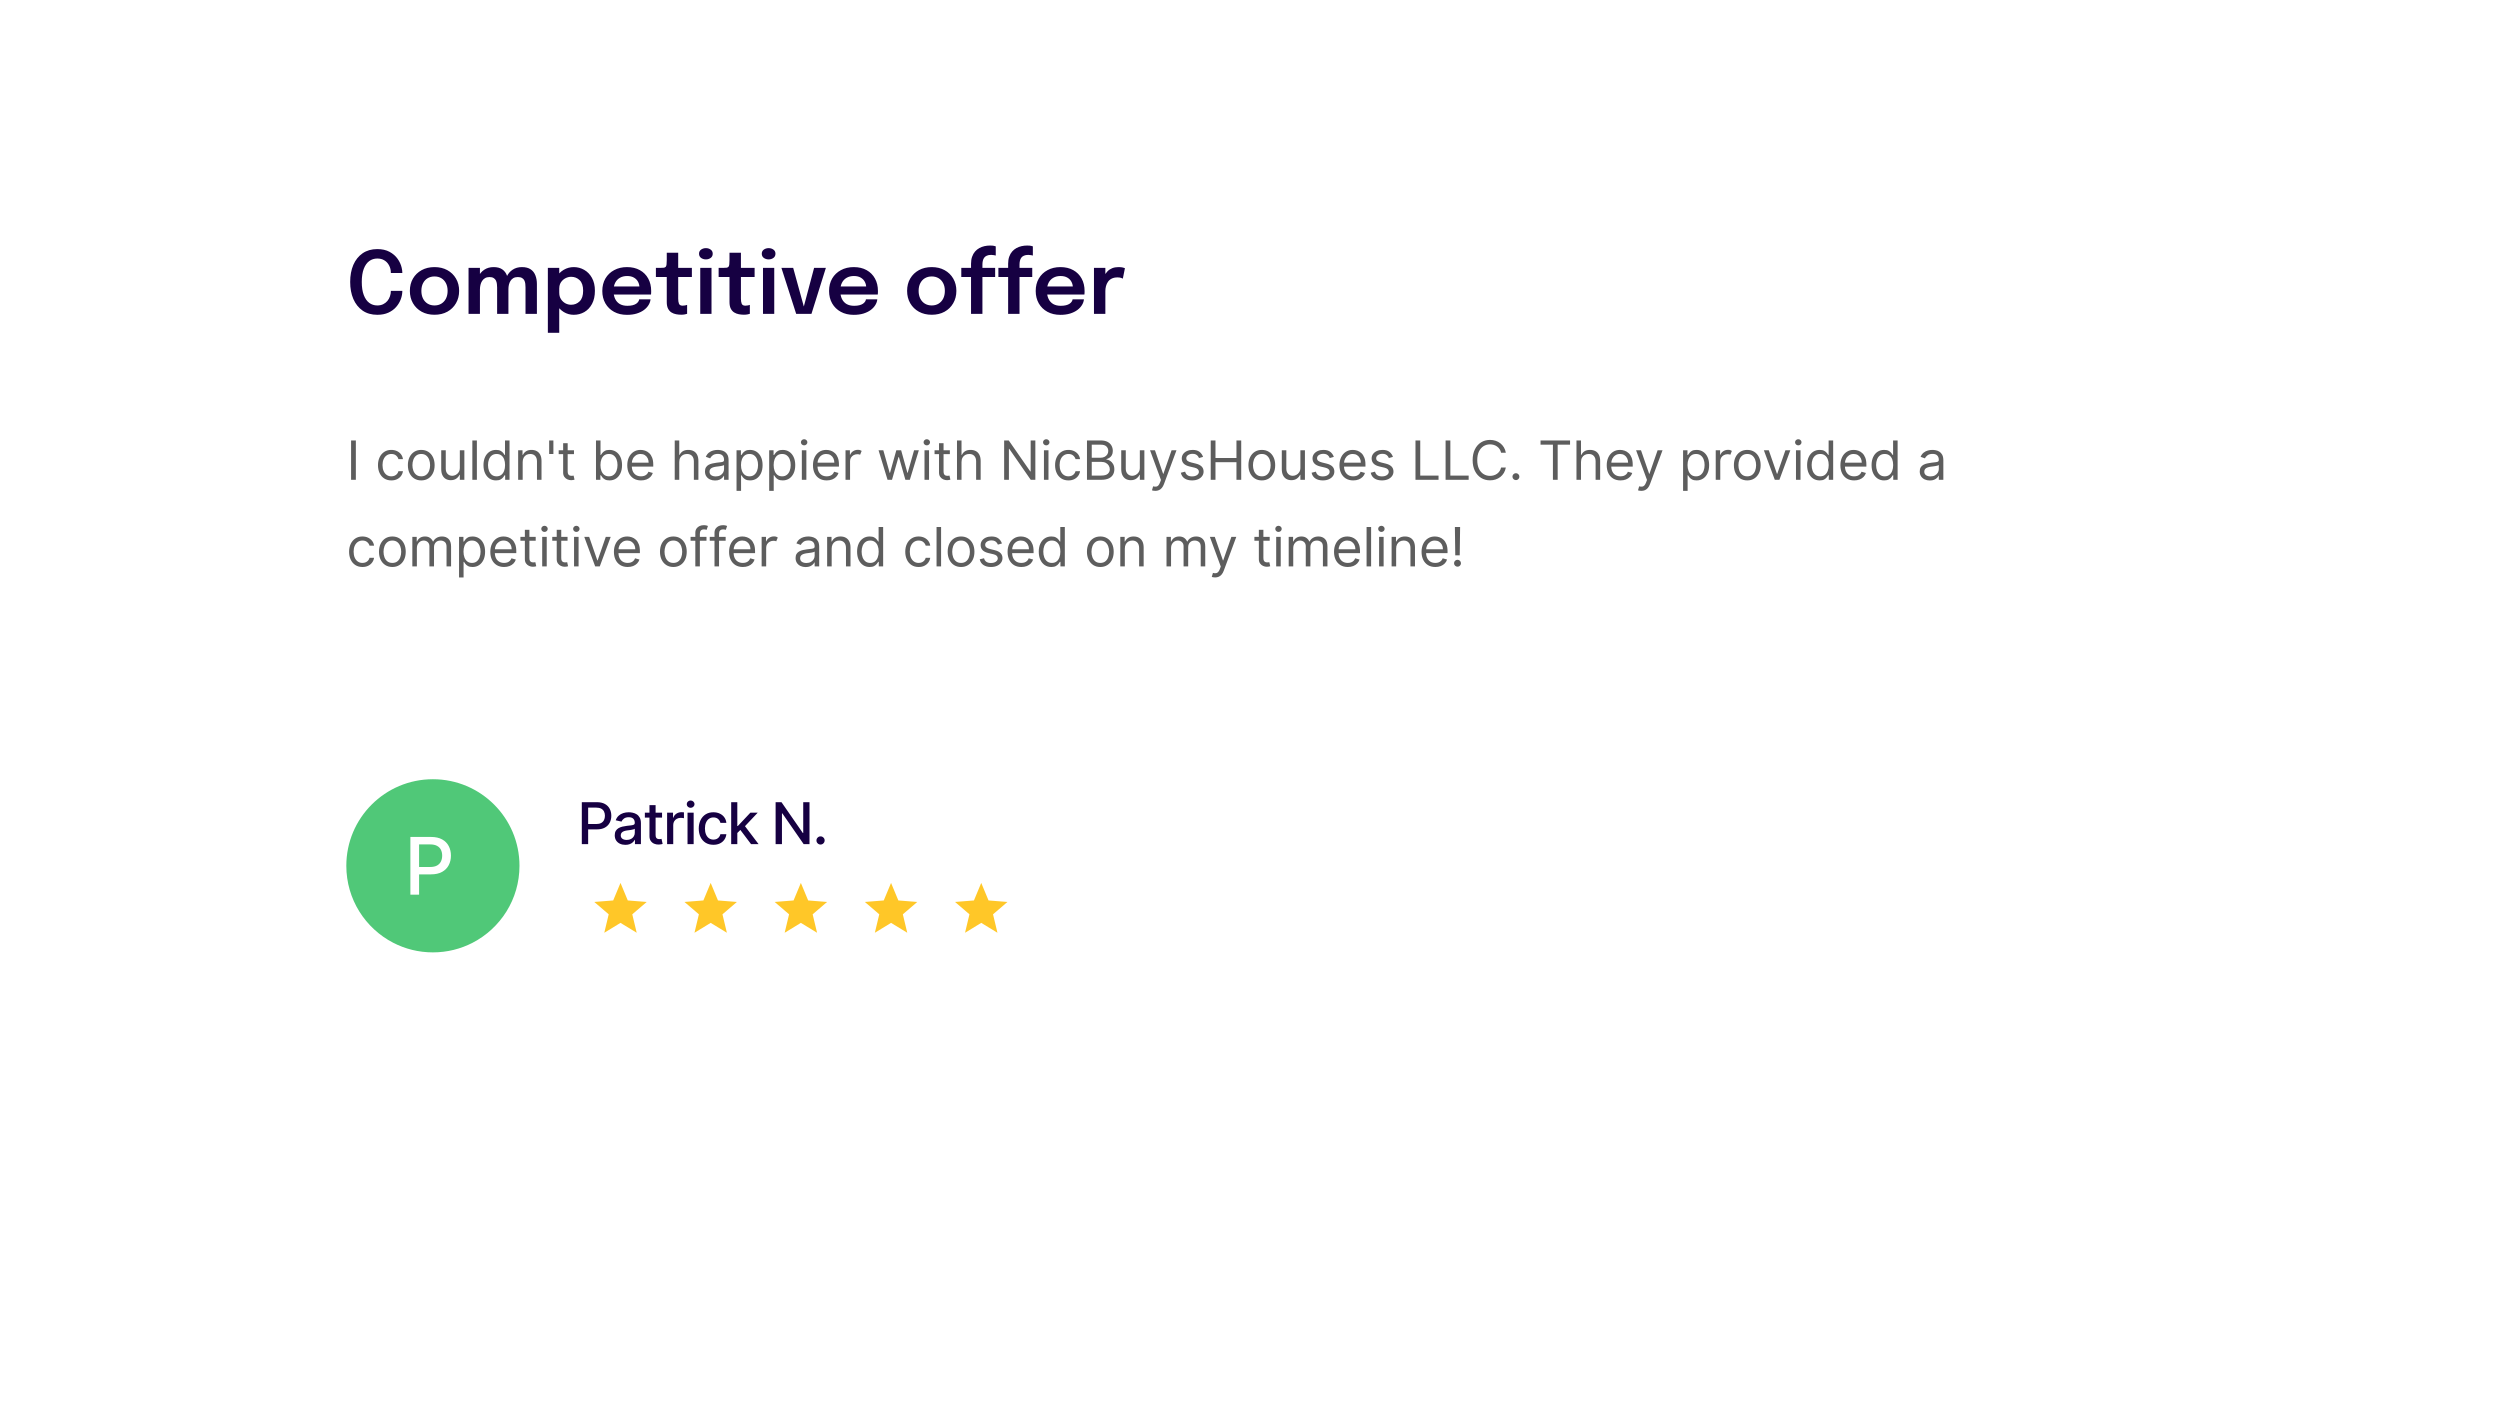 <svg width="693" height="392" viewBox="0 0 693 392" fill="none" xmlns="http://www.w3.org/2000/svg">
<g filter="url(#filter0_d_165_113)">
<path d="M617 32H76C69.373 32 64 37.373 64 44V284C64 290.627 69.373 296 76 296H617C623.627 296 629 290.627 629 284V44C629 37.373 623.627 32 617 32Z" fill="white"/>
</g>
<path d="M111.528 80.628C111.528 81.38 111.388 82.144 111.108 82.92C110.828 83.696 110.4 84.416 109.824 85.08C109.256 85.736 108.536 86.264 107.664 86.664C106.792 87.064 105.768 87.264 104.592 87.264C103 87.264 101.64 86.876 100.512 86.1C99.392 85.316 98.536 84.24 97.944 82.872C97.36 81.504 97.068 79.932 97.068 78.156C97.068 76.372 97.36 74.796 97.944 73.428C98.536 72.06 99.392 70.988 100.512 70.212C101.64 69.436 103 69.048 104.592 69.048C105.912 69.048 107.04 69.3 107.976 69.804C108.912 70.308 109.66 70.956 110.22 71.748C110.78 72.54 111.156 73.368 111.348 74.232C111.468 74.736 111.528 75.216 111.528 75.672H108.348C108.348 75.44 108.332 75.2 108.3 74.952C108.212 74.344 108.008 73.792 107.688 73.296C107.376 72.792 106.96 72.396 106.44 72.108C105.92 71.812 105.304 71.664 104.592 71.664C103.744 71.664 102.996 71.9 102.348 72.372C101.708 72.844 101.204 73.56 100.836 74.52C100.468 75.48 100.284 76.692 100.284 78.156C100.284 79.604 100.468 80.812 100.836 81.78C101.204 82.748 101.708 83.472 102.348 83.952C102.996 84.432 103.744 84.672 104.592 84.672C105.2 84.672 105.736 84.56 106.2 84.336C106.664 84.112 107.056 83.812 107.376 83.436C107.696 83.052 107.936 82.62 108.096 82.14C108.264 81.66 108.348 81.156 108.348 80.628H111.528ZM120.442 87.252C119.098 87.252 117.914 86.972 116.89 86.412C115.866 85.844 115.062 85.06 114.478 84.06C113.902 83.06 113.614 81.916 113.614 80.628C113.614 79.332 113.902 78.192 114.478 77.208C115.062 76.216 115.866 75.44 116.89 74.88C117.914 74.32 119.098 74.04 120.442 74.04C121.786 74.04 122.97 74.32 123.994 74.88C125.018 75.44 125.818 76.216 126.394 77.208C126.978 78.192 127.27 79.332 127.27 80.628C127.27 81.916 126.978 83.06 126.394 84.06C125.818 85.06 125.018 85.844 123.994 86.412C122.97 86.972 121.786 87.252 120.442 87.252ZM120.442 84.672C121.17 84.672 121.806 84.504 122.35 84.168C122.894 83.832 123.318 83.364 123.622 82.764C123.926 82.156 124.078 81.444 124.078 80.628C124.078 79.812 123.926 79.108 123.622 78.516C123.318 77.916 122.894 77.452 122.35 77.124C121.806 76.796 121.17 76.632 120.442 76.632C119.722 76.632 119.086 76.796 118.534 77.124C117.99 77.452 117.566 77.916 117.262 78.516C116.958 79.108 116.806 79.812 116.806 80.628C116.806 81.444 116.958 82.156 117.262 82.764C117.566 83.364 117.99 83.832 118.534 84.168C119.086 84.504 119.722 84.672 120.442 84.672ZM137.801 87V81.828C137.801 81.356 137.801 80.944 137.801 80.592C137.801 80.232 137.801 79.932 137.801 79.692C137.801 79.38 137.781 79.056 137.741 78.72C137.701 78.376 137.613 78.06 137.477 77.772C137.341 77.484 137.129 77.252 136.841 77.076C136.561 76.892 136.173 76.8 135.677 76.8C135.197 76.8 134.789 76.9 134.453 77.1C134.125 77.292 133.853 77.552 133.637 77.88C133.429 78.2 133.277 78.568 133.181 78.984C133.085 79.392 133.037 79.812 133.037 80.244L131.981 79.536C131.981 78.488 132.177 77.552 132.569 76.728C132.961 75.904 133.517 75.252 134.237 74.772C134.965 74.284 135.825 74.04 136.817 74.04C137.841 74.04 138.653 74.256 139.253 74.688C139.853 75.112 140.281 75.688 140.537 76.416C140.801 77.144 140.933 77.96 140.933 78.864C140.933 79.2 140.933 79.648 140.933 80.208C140.933 80.76 140.933 81.412 140.933 82.164V87H137.801ZM129.881 87V74.256H133.037V87H129.881ZM145.673 87V81.84C145.673 81.336 145.673 80.908 145.673 80.556C145.673 80.204 145.673 79.908 145.673 79.668C145.673 79.332 145.653 78.996 145.613 78.66C145.573 78.316 145.485 78.008 145.349 77.736C145.213 77.456 145.001 77.232 144.713 77.064C144.425 76.888 144.033 76.8 143.537 76.8C143.049 76.8 142.637 76.896 142.301 77.088C141.973 77.28 141.709 77.536 141.509 77.856C141.309 78.176 141.161 78.536 141.065 78.936C140.977 79.336 140.933 79.736 140.933 80.136L139.877 79.44C139.877 78.424 140.069 77.508 140.453 76.692C140.837 75.876 141.389 75.232 142.109 74.76C142.829 74.28 143.685 74.04 144.677 74.04C145.677 74.04 146.481 74.244 147.089 74.652C147.697 75.06 148.137 75.62 148.409 76.332C148.689 77.036 148.829 77.84 148.829 78.744C148.829 79.096 148.829 79.544 148.829 80.088C148.829 80.632 148.829 81.276 148.829 82.02V87H145.673ZM151.865 92.244V74.256H155.021V92.244H151.865ZM159.041 87.264C158.049 87.264 157.129 87.008 156.281 86.496C155.441 85.976 154.761 85.268 154.241 84.372C153.729 83.476 153.473 82.468 153.473 81.348C153.473 81.316 153.473 81.288 153.473 81.264C153.473 81.232 153.473 81.204 153.473 81.18L155.033 81.144C155.033 81.16 155.033 81.18 155.033 81.204C155.033 81.228 155.033 81.248 155.033 81.264C155.033 81.888 155.189 82.444 155.501 82.932C155.813 83.412 156.217 83.792 156.713 84.072C157.217 84.344 157.753 84.48 158.321 84.48C159.241 84.48 160.025 84.164 160.673 83.532C161.321 82.9 161.645 81.92 161.645 80.592C161.645 79.256 161.321 78.28 160.673 77.664C160.033 77.04 159.249 76.728 158.321 76.728C157.761 76.728 157.229 76.864 156.725 77.136C156.229 77.4 155.821 77.768 155.501 78.24C155.189 78.712 155.033 79.264 155.033 79.896L153.473 79.824C153.473 78.696 153.729 77.696 154.241 76.824C154.761 75.952 155.441 75.272 156.281 74.784C157.129 74.288 158.049 74.04 159.041 74.04C160.073 74.04 161.033 74.292 161.921 74.796C162.817 75.3 163.537 76.04 164.081 77.016C164.633 77.992 164.909 79.184 164.909 80.592C164.909 82.04 164.641 83.26 164.105 84.252C163.569 85.244 162.857 85.996 161.969 86.508C161.081 87.012 160.105 87.264 159.041 87.264ZM168.698 81.648V79.404H177.614L177.254 80.004C177.254 79.956 177.254 79.904 177.254 79.848C177.254 79.784 177.254 79.732 177.254 79.692C177.254 79.14 177.13 78.624 176.882 78.144C176.634 77.656 176.258 77.264 175.754 76.968C175.25 76.664 174.61 76.512 173.834 76.512C173.066 76.512 172.398 76.676 171.83 77.004C171.27 77.324 170.834 77.788 170.522 78.396C170.218 79.004 170.066 79.732 170.066 80.58C170.066 81.452 170.214 82.204 170.51 82.836C170.806 83.46 171.238 83.94 171.806 84.276C172.382 84.604 173.082 84.768 173.906 84.768C174.466 84.768 174.95 84.716 175.358 84.612C175.766 84.508 176.098 84.368 176.354 84.192C176.618 84.008 176.814 83.812 176.942 83.604C177.078 83.396 177.158 83.188 177.182 82.98H180.326C180.278 83.516 180.098 84.04 179.786 84.552C179.482 85.056 179.054 85.516 178.502 85.932C177.95 86.34 177.278 86.668 176.486 86.916C175.702 87.156 174.806 87.276 173.798 87.276C172.43 87.276 171.234 86.996 170.21 86.436C169.186 85.876 168.386 85.096 167.81 84.096C167.242 83.096 166.958 81.952 166.958 80.664C166.958 79.344 167.246 78.188 167.822 77.196C168.406 76.204 169.214 75.432 170.246 74.88C171.278 74.32 172.462 74.04 173.798 74.04C175.174 74.04 176.362 74.32 177.362 74.88C178.37 75.44 179.146 76.22 179.69 77.22C180.234 78.212 180.506 79.368 180.506 80.688C180.506 80.856 180.502 81.036 180.494 81.228C180.486 81.42 180.474 81.56 180.458 81.648H168.698ZM188.823 87.24C188.367 87.24 187.903 87.196 187.431 87.108C186.959 87.02 186.527 86.856 186.135 86.616C185.743 86.376 185.427 86.024 185.187 85.56C184.947 85.096 184.827 84.484 184.827 83.724C184.827 83.548 184.827 83.372 184.827 83.196C184.827 83.012 184.827 82.824 184.827 82.632V76.776H181.815V74.256H183.039C183.455 74.256 183.783 74.24 184.023 74.208C184.263 74.168 184.439 74.08 184.551 73.944C184.663 73.808 184.735 73.596 184.767 73.308C184.807 73.012 184.827 72.604 184.827 72.084V70.056H187.995V74.256H191.787V76.776H187.995V81.888C187.995 82.04 187.995 82.192 187.995 82.344C187.995 82.488 187.995 82.628 187.995 82.764C187.995 83.356 188.067 83.832 188.211 84.192C188.355 84.552 188.695 84.732 189.231 84.732C189.487 84.732 189.727 84.708 189.951 84.66C190.183 84.612 190.355 84.564 190.467 84.516V86.988C190.315 87.044 190.095 87.1 189.807 87.156C189.519 87.212 189.191 87.24 188.823 87.24ZM194.11 87V74.256H197.23V87H194.11ZM195.682 71.904C195.17 71.904 194.722 71.768 194.338 71.496C193.962 71.216 193.774 70.828 193.774 70.332C193.774 69.844 193.962 69.464 194.338 69.192C194.722 68.92 195.17 68.784 195.682 68.784C196.186 68.784 196.626 68.92 197.002 69.192C197.378 69.464 197.566 69.844 197.566 70.332C197.566 70.828 197.378 71.216 197.002 71.496C196.626 71.768 196.186 71.904 195.682 71.904ZM206.213 87.24C205.757 87.24 205.293 87.196 204.821 87.108C204.349 87.02 203.917 86.856 203.525 86.616C203.133 86.376 202.817 86.024 202.577 85.56C202.337 85.096 202.217 84.484 202.217 83.724C202.217 83.548 202.217 83.372 202.217 83.196C202.217 83.012 202.217 82.824 202.217 82.632V76.776H199.205V74.256H200.429C200.845 74.256 201.173 74.24 201.413 74.208C201.653 74.168 201.829 74.08 201.941 73.944C202.053 73.808 202.125 73.596 202.157 73.308C202.197 73.012 202.217 72.604 202.217 72.084V70.056H205.385V74.256H209.177V76.776H205.385V81.888C205.385 82.04 205.385 82.192 205.385 82.344C205.385 82.488 205.385 82.628 205.385 82.764C205.385 83.356 205.457 83.832 205.601 84.192C205.745 84.552 206.085 84.732 206.621 84.732C206.877 84.732 207.117 84.708 207.341 84.66C207.573 84.612 207.745 84.564 207.857 84.516V86.988C207.705 87.044 207.485 87.1 207.197 87.156C206.909 87.212 206.581 87.24 206.213 87.24ZM211.501 87V74.256H214.621V87H211.501ZM213.073 71.904C212.561 71.904 212.113 71.768 211.729 71.496C211.353 71.216 211.165 70.828 211.165 70.332C211.165 69.844 211.353 69.464 211.729 69.192C212.113 68.92 212.561 68.784 213.073 68.784C213.577 68.784 214.017 68.92 214.393 69.192C214.769 69.464 214.957 69.844 214.957 70.332C214.957 70.828 214.769 71.216 214.393 71.496C214.017 71.768 213.577 71.904 213.073 71.904ZM228.932 74.256L224.936 87H220.7L216.608 74.256H219.872L223.076 85.896H222.572L225.668 74.256H228.932ZM231.557 81.648V79.404H240.473L240.113 80.004C240.113 79.956 240.113 79.904 240.113 79.848C240.113 79.784 240.113 79.732 240.113 79.692C240.113 79.14 239.989 78.624 239.741 78.144C239.493 77.656 239.117 77.264 238.613 76.968C238.109 76.664 237.469 76.512 236.693 76.512C235.925 76.512 235.257 76.676 234.689 77.004C234.129 77.324 233.693 77.788 233.381 78.396C233.077 79.004 232.925 79.732 232.925 80.58C232.925 81.452 233.073 82.204 233.369 82.836C233.665 83.46 234.097 83.94 234.665 84.276C235.241 84.604 235.941 84.768 236.765 84.768C237.325 84.768 237.809 84.716 238.217 84.612C238.625 84.508 238.957 84.368 239.213 84.192C239.477 84.008 239.673 83.812 239.801 83.604C239.937 83.396 240.017 83.188 240.041 82.98H243.185C243.137 83.516 242.957 84.04 242.645 84.552C242.341 85.056 241.913 85.516 241.361 85.932C240.809 86.34 240.137 86.668 239.345 86.916C238.561 87.156 237.665 87.276 236.657 87.276C235.289 87.276 234.093 86.996 233.069 86.436C232.045 85.876 231.245 85.096 230.669 84.096C230.101 83.096 229.817 81.952 229.817 80.664C229.817 79.344 230.105 78.188 230.681 77.196C231.265 76.204 232.073 75.432 233.105 74.88C234.137 74.32 235.321 74.04 236.657 74.04C238.033 74.04 239.221 74.32 240.221 74.88C241.229 75.44 242.005 76.22 242.549 77.22C243.093 78.212 243.365 79.368 243.365 80.688C243.365 80.856 243.361 81.036 243.353 81.228C243.345 81.42 243.333 81.56 243.317 81.648H231.557ZM258.278 87.252C256.934 87.252 255.75 86.972 254.726 86.412C253.702 85.844 252.898 85.06 252.314 84.06C251.738 83.06 251.45 81.916 251.45 80.628C251.45 79.332 251.738 78.192 252.314 77.208C252.898 76.216 253.702 75.44 254.726 74.88C255.75 74.32 256.934 74.04 258.278 74.04C259.622 74.04 260.806 74.32 261.83 74.88C262.854 75.44 263.654 76.216 264.23 77.208C264.814 78.192 265.106 79.332 265.106 80.628C265.106 81.916 264.814 83.06 264.23 84.06C263.654 85.06 262.854 85.844 261.83 86.412C260.806 86.972 259.622 87.252 258.278 87.252ZM258.278 84.672C259.006 84.672 259.642 84.504 260.186 84.168C260.73 83.832 261.154 83.364 261.458 82.764C261.762 82.156 261.914 81.444 261.914 80.628C261.914 79.812 261.762 79.108 261.458 78.516C261.154 77.916 260.73 77.452 260.186 77.124C259.642 76.796 259.006 76.632 258.278 76.632C257.558 76.632 256.922 76.796 256.37 77.124C255.826 77.452 255.402 77.916 255.098 78.516C254.794 79.108 254.642 79.812 254.642 80.628C254.642 81.444 254.794 82.156 255.098 82.764C255.402 83.364 255.826 83.832 256.37 84.168C256.922 84.504 257.558 84.672 258.278 84.672ZM269.171 87V76.776H266.471V74.256H269.171V73.116C269.171 72.372 269.271 71.72 269.471 71.16C269.671 70.592 269.943 70.112 270.287 69.72C270.631 69.328 271.023 69.012 271.463 68.772C271.911 68.524 272.387 68.344 272.891 68.232C273.403 68.12 273.911 68.064 274.415 68.064C274.895 68.064 275.259 68.092 275.507 68.148C275.763 68.204 275.935 68.252 276.023 68.292V70.836C275.927 70.804 275.759 70.768 275.519 70.728C275.287 70.68 275.035 70.656 274.763 70.656C274.275 70.656 273.871 70.728 273.551 70.872C273.231 71.008 272.983 71.2 272.807 71.448C272.631 71.696 272.507 71.984 272.435 72.312C272.363 72.632 272.327 72.984 272.327 73.368V74.256H275.855V76.776H272.327V87H269.171ZM279.455 87V76.776H276.755V74.256H279.455V73.116C279.455 72.372 279.555 71.72 279.755 71.16C279.955 70.592 280.227 70.112 280.571 69.72C280.915 69.328 281.307 69.012 281.747 68.772C282.195 68.524 282.671 68.344 283.175 68.232C283.687 68.12 284.195 68.064 284.699 68.064C285.179 68.064 285.543 68.092 285.791 68.148C286.047 68.204 286.219 68.252 286.307 68.292V70.836C286.211 70.804 286.043 70.768 285.803 70.728C285.571 70.68 285.319 70.656 285.047 70.656C284.559 70.656 284.155 70.728 283.835 70.872C283.515 71.008 283.267 71.2 283.091 71.448C282.915 71.696 282.791 71.984 282.719 72.312C282.647 72.632 282.611 72.984 282.611 73.368V74.256H286.139V76.776H282.611V87H279.455ZM288.838 81.648V79.404H297.754L297.394 80.004C297.394 79.956 297.394 79.904 297.394 79.848C297.394 79.784 297.394 79.732 297.394 79.692C297.394 79.14 297.27 78.624 297.022 78.144C296.774 77.656 296.398 77.264 295.894 76.968C295.39 76.664 294.75 76.512 293.974 76.512C293.206 76.512 292.538 76.676 291.97 77.004C291.41 77.324 290.974 77.788 290.662 78.396C290.358 79.004 290.206 79.732 290.206 80.58C290.206 81.452 290.354 82.204 290.65 82.836C290.946 83.46 291.378 83.94 291.946 84.276C292.522 84.604 293.222 84.768 294.046 84.768C294.606 84.768 295.09 84.716 295.498 84.612C295.906 84.508 296.238 84.368 296.494 84.192C296.758 84.008 296.954 83.812 297.082 83.604C297.218 83.396 297.298 83.188 297.322 82.98H300.466C300.418 83.516 300.238 84.04 299.926 84.552C299.622 85.056 299.194 85.516 298.642 85.932C298.09 86.34 297.418 86.668 296.626 86.916C295.842 87.156 294.946 87.276 293.938 87.276C292.57 87.276 291.374 86.996 290.35 86.436C289.326 85.876 288.526 85.096 287.95 84.096C287.382 83.096 287.098 81.952 287.098 80.664C287.098 79.344 287.386 78.188 287.962 77.196C288.546 76.204 289.354 75.432 290.386 74.88C291.418 74.32 292.602 74.04 293.938 74.04C295.314 74.04 296.502 74.32 297.502 74.88C298.51 75.44 299.286 76.22 299.83 77.22C300.374 78.212 300.646 79.368 300.646 80.688C300.646 80.856 300.642 81.036 300.634 81.228C300.626 81.42 300.614 81.56 300.598 81.648H288.838ZM303.248 87V74.256H306.404V78.492L305.672 78.084C305.752 77.532 305.9 77.012 306.116 76.524C306.332 76.028 306.62 75.596 306.98 75.228C307.34 74.852 307.776 74.56 308.288 74.352C308.8 74.144 309.384 74.04 310.04 74.04C310.56 74.04 310.968 74.08 311.264 74.16C311.568 74.232 311.756 74.292 311.828 74.34L311.252 77.232C311.172 77.176 311.008 77.108 310.76 77.028C310.52 76.94 310.196 76.896 309.788 76.896C309.14 76.896 308.596 77.008 308.156 77.232C307.724 77.448 307.38 77.744 307.124 78.12C306.868 78.488 306.684 78.896 306.572 79.344C306.46 79.784 306.404 80.224 306.404 80.664V87H303.248Z" fill="#160042"/>
<path d="M98.642 122.091V133H97.321V122.091H98.642ZM108.483 133.17C107.716 133.17 107.055 132.989 106.501 132.627C105.947 132.265 105.521 131.766 105.223 131.13C104.925 130.495 104.776 129.768 104.776 128.952C104.776 128.121 104.928 127.387 105.234 126.752C105.543 126.113 105.972 125.614 106.523 125.255C107.077 124.893 107.723 124.712 108.462 124.712C109.037 124.712 109.555 124.818 110.017 125.031C110.479 125.244 110.857 125.543 111.152 125.926C111.446 126.31 111.629 126.757 111.7 127.268H110.443C110.347 126.896 110.134 126.565 109.804 126.278C109.477 125.987 109.037 125.841 108.483 125.841C107.993 125.841 107.563 125.969 107.194 126.224C106.828 126.477 106.542 126.833 106.336 127.295C106.134 127.753 106.033 128.291 106.033 128.909C106.033 129.541 106.132 130.092 106.331 130.56C106.533 131.029 106.817 131.393 107.183 131.652C107.553 131.912 107.986 132.041 108.483 132.041C108.81 132.041 109.106 131.984 109.372 131.871C109.639 131.757 109.864 131.594 110.049 131.381C110.234 131.168 110.365 130.912 110.443 130.614H111.7C111.629 131.097 111.453 131.532 111.173 131.919C110.896 132.302 110.528 132.608 110.07 132.835C109.616 133.059 109.087 133.17 108.483 133.17ZM116.772 133.17C116.033 133.17 115.385 132.995 114.828 132.643C114.274 132.292 113.84 131.8 113.528 131.168C113.219 130.536 113.064 129.797 113.064 128.952C113.064 128.099 113.219 127.355 113.528 126.72C113.84 126.084 114.274 125.591 114.828 125.239C115.385 124.887 116.033 124.712 116.772 124.712C117.51 124.712 118.157 124.887 118.711 125.239C119.268 125.591 119.702 126.084 120.01 126.72C120.323 127.355 120.479 128.099 120.479 128.952C120.479 129.797 120.323 130.536 120.01 131.168C119.702 131.8 119.268 132.292 118.711 132.643C118.157 132.995 117.51 133.17 116.772 133.17ZM116.772 132.041C117.333 132.041 117.795 131.897 118.157 131.61C118.519 131.322 118.787 130.944 118.961 130.475C119.135 130.006 119.222 129.499 119.222 128.952C119.222 128.405 119.135 127.895 118.961 127.423C118.787 126.951 118.519 126.569 118.157 126.278C117.795 125.987 117.333 125.841 116.772 125.841C116.211 125.841 115.749 125.987 115.387 126.278C115.025 126.569 114.757 126.951 114.583 127.423C114.409 127.895 114.322 128.405 114.322 128.952C114.322 129.499 114.409 130.006 114.583 130.475C114.757 130.944 115.025 131.322 115.387 131.61C115.749 131.897 116.211 132.041 116.772 132.041ZM127.464 129.655V124.818H128.721V133H127.464V131.615H127.379C127.187 132.031 126.889 132.384 126.484 132.675C126.079 132.963 125.568 133.107 124.95 133.107C124.439 133.107 123.984 132.995 123.587 132.771C123.189 132.544 122.876 132.203 122.649 131.748C122.422 131.29 122.308 130.713 122.308 130.017V124.818H123.565V129.932C123.565 130.528 123.732 131.004 124.066 131.359C124.403 131.714 124.833 131.892 125.355 131.892C125.668 131.892 125.985 131.812 126.309 131.652C126.635 131.493 126.909 131.248 127.129 130.917C127.353 130.587 127.464 130.166 127.464 129.655ZM132.191 122.091V133H130.934V122.091H132.191ZM137.493 133.17C136.811 133.17 136.209 132.998 135.687 132.654C135.165 132.306 134.757 131.816 134.462 131.184C134.167 130.548 134.02 129.797 134.02 128.93C134.02 128.071 134.167 127.325 134.462 126.693C134.757 126.061 135.167 125.573 135.693 125.228C136.218 124.884 136.825 124.712 137.514 124.712C138.047 124.712 138.468 124.8 138.777 124.978C139.089 125.152 139.327 125.351 139.491 125.575C139.657 125.795 139.787 125.976 139.879 126.118H139.986V122.091H141.243V133H140.029V131.743H139.879C139.787 131.892 139.656 132.08 139.485 132.308C139.315 132.531 139.072 132.732 138.755 132.909C138.439 133.083 138.019 133.17 137.493 133.17ZM137.663 132.041C138.168 132.041 138.594 131.91 138.942 131.647C139.29 131.381 139.554 131.013 139.736 130.544C139.917 130.072 140.007 129.527 140.007 128.909C140.007 128.298 139.918 127.764 139.741 127.306C139.563 126.844 139.301 126.485 138.953 126.23C138.605 125.971 138.175 125.841 137.663 125.841C137.131 125.841 136.687 125.978 136.332 126.251C135.98 126.521 135.716 126.888 135.538 127.354C135.364 127.815 135.277 128.334 135.277 128.909C135.277 129.491 135.366 130.021 135.543 130.496C135.725 130.969 135.991 131.345 136.342 131.626C136.698 131.903 137.138 132.041 137.663 132.041ZM144.887 128.078V133H143.63V124.818H144.844V126.097H144.951C145.143 125.681 145.434 125.347 145.825 125.095C146.215 124.839 146.719 124.712 147.337 124.712C147.891 124.712 148.376 124.825 148.792 125.053C149.207 125.276 149.53 125.617 149.761 126.075C149.992 126.53 150.107 127.105 150.107 127.801V133H148.85V127.886C148.85 127.244 148.683 126.743 148.349 126.384C148.016 126.022 147.557 125.841 146.975 125.841C146.574 125.841 146.215 125.928 145.899 126.102C145.587 126.276 145.34 126.53 145.159 126.864C144.978 127.197 144.887 127.602 144.887 128.078ZM153.401 122.091V125.841H152.229V122.091H153.401ZM159.108 124.818V125.884H154.868V124.818H159.108ZM156.104 122.858H157.361V130.656C157.361 131.011 157.412 131.278 157.515 131.455C157.622 131.629 157.757 131.746 157.92 131.807C158.087 131.864 158.263 131.892 158.447 131.892C158.586 131.892 158.699 131.885 158.788 131.871C158.877 131.853 158.948 131.839 159.001 131.828L159.257 132.957C159.172 132.989 159.053 133.021 158.9 133.053C158.747 133.089 158.554 133.107 158.319 133.107C157.964 133.107 157.616 133.03 157.275 132.877C156.938 132.725 156.658 132.492 156.434 132.18C156.214 131.867 156.104 131.473 156.104 130.997V122.858ZM165.208 133V122.091H166.465V126.118H166.572C166.664 125.976 166.792 125.795 166.955 125.575C167.122 125.351 167.36 125.152 167.669 124.978C167.981 124.8 168.404 124.712 168.937 124.712C169.626 124.712 170.233 124.884 170.758 125.228C171.284 125.573 171.694 126.061 171.989 126.693C172.284 127.325 172.431 128.071 172.431 128.93C172.431 129.797 172.284 130.548 171.989 131.184C171.694 131.816 171.286 132.306 170.764 132.654C170.242 132.998 169.64 133.17 168.958 133.17C168.432 133.17 168.012 133.083 167.696 132.909C167.379 132.732 167.136 132.531 166.966 132.308C166.795 132.08 166.664 131.892 166.572 131.743H166.422V133H165.208ZM166.444 128.909C166.444 129.527 166.534 130.072 166.715 130.544C166.897 131.013 167.161 131.381 167.509 131.647C167.857 131.91 168.283 132.041 168.788 132.041C169.313 132.041 169.752 131.903 170.103 131.626C170.458 131.345 170.725 130.969 170.902 130.496C171.083 130.021 171.174 129.491 171.174 128.909C171.174 128.334 171.085 127.815 170.908 127.354C170.734 126.888 170.469 126.521 170.114 126.251C169.762 125.978 169.32 125.841 168.788 125.841C168.276 125.841 167.846 125.971 167.498 126.23C167.15 126.485 166.888 126.844 166.71 127.306C166.533 127.764 166.444 128.298 166.444 128.909ZM177.694 133.17C176.906 133.17 176.226 132.996 175.654 132.648C175.086 132.297 174.647 131.807 174.338 131.178C174.033 130.546 173.88 129.811 173.88 128.973C173.88 128.135 174.033 127.396 174.338 126.757C174.647 126.114 175.077 125.614 175.628 125.255C176.182 124.893 176.828 124.712 177.566 124.712C177.993 124.712 178.413 124.783 178.829 124.925C179.244 125.067 179.623 125.298 179.963 125.617C180.304 125.933 180.576 126.352 180.778 126.874C180.981 127.396 181.082 128.039 181.082 128.803V129.335H174.775V128.249H179.804C179.804 127.787 179.711 127.375 179.527 127.013C179.346 126.651 179.086 126.365 178.749 126.155C178.415 125.946 178.021 125.841 177.566 125.841C177.066 125.841 176.633 125.965 176.267 126.214C175.905 126.459 175.626 126.778 175.43 127.173C175.235 127.567 175.138 127.989 175.138 128.44V129.165C175.138 129.783 175.244 130.306 175.457 130.736C175.674 131.162 175.974 131.487 176.357 131.711C176.741 131.931 177.187 132.041 177.694 132.041C178.025 132.041 178.323 131.995 178.589 131.903C178.859 131.807 179.092 131.665 179.287 131.477C179.482 131.285 179.633 131.047 179.74 130.763L180.954 131.104C180.826 131.516 180.612 131.878 180.31 132.19C180.008 132.499 179.635 132.741 179.191 132.915C178.747 133.085 178.248 133.17 177.694 133.17ZM188.29 128.078V133H187.033V122.091H188.29V126.097H188.397C188.589 125.674 188.876 125.338 189.26 125.09C189.647 124.838 190.162 124.712 190.804 124.712C191.362 124.712 191.85 124.824 192.269 125.047C192.688 125.267 193.013 125.607 193.244 126.065C193.478 126.519 193.596 127.098 193.596 127.801V133H192.339V127.886C192.339 127.237 192.17 126.734 191.833 126.379C191.499 126.02 191.035 125.841 190.442 125.841C190.03 125.841 189.661 125.928 189.334 126.102C189.011 126.276 188.755 126.53 188.567 126.864C188.383 127.197 188.29 127.602 188.29 128.078ZM198.213 133.192C197.695 133.192 197.224 133.094 196.802 132.899C196.379 132.7 196.043 132.414 195.795 132.041C195.546 131.665 195.422 131.21 195.422 130.678C195.422 130.209 195.514 129.829 195.699 129.538C195.884 129.243 196.13 129.012 196.439 128.845C196.748 128.678 197.089 128.554 197.462 128.472C197.838 128.387 198.217 128.32 198.597 128.27C199.094 128.206 199.497 128.158 199.806 128.126C200.118 128.091 200.346 128.032 200.488 127.95C200.633 127.869 200.706 127.727 200.706 127.524V127.482C200.706 126.956 200.562 126.548 200.275 126.256C199.99 125.965 199.559 125.82 198.98 125.82C198.38 125.82 197.91 125.951 197.569 126.214C197.228 126.477 196.988 126.757 196.849 127.055L195.656 126.629C195.869 126.132 196.153 125.745 196.509 125.468C196.867 125.187 197.258 124.992 197.68 124.882C198.107 124.768 198.526 124.712 198.938 124.712C199.2 124.712 199.502 124.744 199.843 124.808C200.188 124.868 200.52 124.994 200.839 125.186C201.162 125.377 201.43 125.667 201.644 126.054C201.857 126.441 201.963 126.96 201.963 127.609V133H200.706V131.892H200.642C200.557 132.07 200.415 132.26 200.216 132.462C200.017 132.664 199.753 132.837 199.422 132.979C199.092 133.121 198.689 133.192 198.213 133.192ZM198.405 132.062C198.902 132.062 199.321 131.965 199.662 131.77C200.006 131.574 200.266 131.322 200.44 131.013C200.617 130.704 200.706 130.379 200.706 130.038V128.888C200.653 128.952 200.536 129.01 200.354 129.064C200.177 129.113 199.971 129.158 199.737 129.197C199.506 129.232 199.28 129.264 199.06 129.293C198.843 129.317 198.668 129.339 198.533 129.357C198.206 129.399 197.901 129.468 197.617 129.564C197.336 129.657 197.109 129.797 196.935 129.985C196.764 130.17 196.679 130.422 196.679 130.741C196.679 131.178 196.841 131.509 197.164 131.732C197.49 131.952 197.904 132.062 198.405 132.062ZM204.168 136.068V124.818H205.382V126.118H205.531C205.624 125.976 205.751 125.795 205.915 125.575C206.082 125.351 206.32 125.152 206.629 124.978C206.941 124.8 207.364 124.712 207.896 124.712C208.585 124.712 209.192 124.884 209.718 125.228C210.244 125.573 210.654 126.061 210.948 126.693C211.243 127.325 211.391 128.071 211.391 128.93C211.391 129.797 211.243 130.548 210.948 131.184C210.654 131.816 210.245 132.306 209.723 132.654C209.201 132.998 208.599 133.17 207.918 133.17C207.392 133.17 206.971 133.083 206.655 132.909C206.339 132.732 206.096 132.531 205.925 132.308C205.755 132.08 205.624 131.892 205.531 131.743H205.425V136.068H204.168ZM205.403 128.909C205.403 129.527 205.494 130.072 205.675 130.544C205.856 131.013 206.121 131.381 206.469 131.647C206.817 131.91 207.243 132.041 207.747 132.041C208.273 132.041 208.711 131.903 209.063 131.626C209.418 131.345 209.684 130.969 209.862 130.496C210.043 130.021 210.134 129.491 210.134 128.909C210.134 128.334 210.045 127.815 209.867 127.354C209.693 126.888 209.429 126.521 209.073 126.251C208.722 125.978 208.28 125.841 207.747 125.841C207.236 125.841 206.806 125.971 206.458 126.23C206.11 126.485 205.847 126.844 205.67 127.306C205.492 127.764 205.403 128.298 205.403 128.909ZM213.218 136.068V124.818H214.433V126.118H214.582C214.674 125.976 214.802 125.795 214.965 125.575C215.132 125.351 215.37 125.152 215.679 124.978C215.992 124.8 216.414 124.712 216.947 124.712C217.636 124.712 218.243 124.884 218.769 125.228C219.294 125.573 219.704 126.061 219.999 126.693C220.294 127.325 220.441 128.071 220.441 128.93C220.441 129.797 220.294 130.548 219.999 131.184C219.704 131.816 219.296 132.306 218.774 132.654C218.252 132.998 217.65 133.17 216.968 133.17C216.443 133.17 216.022 133.083 215.706 132.909C215.39 132.732 215.146 132.531 214.976 132.308C214.806 132.08 214.674 131.892 214.582 131.743H214.475V136.068H213.218ZM214.454 128.909C214.454 129.527 214.545 130.072 214.726 130.544C214.907 131.013 215.171 131.381 215.519 131.647C215.867 131.91 216.294 132.041 216.798 132.041C217.323 132.041 217.762 131.903 218.113 131.626C218.469 131.345 218.735 130.969 218.912 130.496C219.094 130.021 219.184 129.491 219.184 128.909C219.184 128.334 219.095 127.815 218.918 127.354C218.744 126.888 218.479 126.521 218.124 126.251C217.773 125.978 217.33 125.841 216.798 125.841C216.286 125.841 215.857 125.971 215.509 126.23C215.161 126.485 214.898 126.844 214.72 127.306C214.543 127.764 214.454 128.298 214.454 128.909ZM222.269 133V124.818H223.526V133H222.269ZM222.908 123.455C222.663 123.455 222.452 123.371 222.274 123.204C222.1 123.037 222.013 122.837 222.013 122.602C222.013 122.368 222.1 122.167 222.274 122C222.452 121.833 222.663 121.75 222.908 121.75C223.153 121.75 223.363 121.833 223.537 122C223.714 122.167 223.803 122.368 223.803 122.602C223.803 122.837 223.714 123.037 223.537 123.204C223.363 123.371 223.153 123.455 222.908 123.455ZM229.169 133.17C228.38 133.17 227.7 132.996 227.129 132.648C226.561 132.297 226.122 131.807 225.813 131.178C225.508 130.546 225.355 129.811 225.355 128.973C225.355 128.135 225.508 127.396 225.813 126.757C226.122 126.114 226.552 125.614 227.102 125.255C227.656 124.893 228.302 124.712 229.041 124.712C229.467 124.712 229.888 124.783 230.303 124.925C230.719 125.067 231.097 125.298 231.438 125.617C231.779 125.933 232.051 126.352 232.253 126.874C232.455 127.396 232.557 128.039 232.557 128.803V129.335H226.25V128.249H231.278C231.278 127.787 231.186 127.375 231.001 127.013C230.82 126.651 230.561 126.365 230.223 126.155C229.89 125.946 229.496 125.841 229.041 125.841C228.54 125.841 228.107 125.965 227.741 126.214C227.379 126.459 227.1 126.778 226.905 127.173C226.71 127.567 226.612 127.989 226.612 128.44V129.165C226.612 129.783 226.719 130.306 226.932 130.736C227.148 131.162 227.448 131.487 227.832 131.711C228.215 131.931 228.661 132.041 229.169 132.041C229.499 132.041 229.797 131.995 230.064 131.903C230.334 131.807 230.566 131.665 230.761 131.477C230.957 131.285 231.108 131.047 231.214 130.763L232.429 131.104C232.301 131.516 232.086 131.878 231.784 132.19C231.482 132.499 231.11 132.741 230.666 132.915C230.222 133.085 229.723 133.17 229.169 133.17ZM234.379 133V124.818H235.593V126.054H235.679C235.824 125.649 236.092 125.321 236.483 125.069C236.874 124.816 237.316 124.69 237.809 124.69C238.037 124.69 238.235 124.717 238.406 124.77C238.576 124.824 238.725 124.896 238.853 124.989L238.427 126.054C238.338 126.008 238.234 125.972 238.113 125.947C237.996 125.919 237.859 125.905 237.703 125.905C237.305 125.905 236.95 125.988 236.637 126.155C236.328 126.322 236.083 126.549 235.902 126.837C235.725 127.125 235.636 127.453 235.636 127.822V133H234.379ZM246.028 133L243.535 124.818H244.856L246.625 131.082H246.71L248.457 124.818H249.799L251.525 131.061H251.611L253.379 124.818H254.7L252.207 133H250.971L249.182 126.714H249.054L247.264 133H246.028ZM256.272 133V124.818H257.529V133H256.272ZM256.911 123.455C256.666 123.455 256.455 123.371 256.277 123.204C256.103 123.037 256.016 122.837 256.016 122.602C256.016 122.368 256.103 122.167 256.277 122C256.455 121.833 256.666 121.75 256.911 121.75C257.156 121.75 257.366 121.833 257.54 122C257.717 122.167 257.806 122.368 257.806 122.602C257.806 122.837 257.717 123.037 257.54 123.204C257.366 123.371 257.156 123.455 256.911 123.455ZM263.3 124.818V125.884H259.06V124.818H263.3ZM260.296 122.858H261.553V130.656C261.553 131.011 261.604 131.278 261.707 131.455C261.814 131.629 261.949 131.746 262.112 131.807C262.279 131.864 262.455 131.892 262.639 131.892C262.778 131.892 262.891 131.885 262.98 131.871C263.069 131.853 263.14 131.839 263.193 131.828L263.449 132.957C263.364 132.989 263.245 133.021 263.092 133.053C262.939 133.089 262.746 133.107 262.511 133.107C262.156 133.107 261.808 133.03 261.467 132.877C261.13 132.725 260.849 132.492 260.626 132.18C260.406 131.867 260.296 131.473 260.296 130.997V122.858ZM266.534 128.078V133H265.277V122.091H266.534V126.097H266.64C266.832 125.674 267.12 125.338 267.503 125.09C267.89 124.838 268.405 124.712 269.048 124.712C269.605 124.712 270.094 124.824 270.513 125.047C270.932 125.267 271.257 125.607 271.487 126.065C271.722 126.519 271.839 127.098 271.839 127.801V133H270.582V127.886C270.582 127.237 270.413 126.734 270.076 126.379C269.742 126.02 269.279 125.841 268.686 125.841C268.274 125.841 267.904 125.928 267.578 126.102C267.255 126.276 266.999 126.53 266.811 126.864C266.626 127.197 266.534 127.602 266.534 128.078ZM286.999 122.091V133H285.72L279.776 124.435H279.669V133H278.348V122.091H279.626L285.592 130.678H285.699V122.091H286.999ZM289.382 133V124.818H290.639V133H289.382ZM290.021 123.455C289.776 123.455 289.564 123.371 289.387 123.204C289.213 123.037 289.126 122.837 289.126 122.602C289.126 122.368 289.213 122.167 289.387 122C289.564 121.833 289.776 121.75 290.021 121.75C290.266 121.75 290.475 121.833 290.649 122C290.827 122.167 290.916 122.368 290.916 122.602C290.916 122.837 290.827 123.037 290.649 123.204C290.475 123.371 290.266 123.455 290.021 123.455ZM296.175 133.17C295.408 133.17 294.747 132.989 294.193 132.627C293.639 132.265 293.213 131.766 292.915 131.13C292.617 130.495 292.468 129.768 292.468 128.952C292.468 128.121 292.62 127.387 292.926 126.752C293.235 126.113 293.664 125.614 294.215 125.255C294.769 124.893 295.415 124.712 296.154 124.712C296.729 124.712 297.247 124.818 297.709 125.031C298.171 125.244 298.549 125.543 298.844 125.926C299.138 126.31 299.321 126.757 299.392 127.268H298.135C298.039 126.896 297.826 126.565 297.496 126.278C297.169 125.987 296.729 125.841 296.175 125.841C295.685 125.841 295.255 125.969 294.886 126.224C294.52 126.477 294.234 126.833 294.028 127.295C293.826 127.753 293.725 128.291 293.725 128.909C293.725 129.541 293.824 130.092 294.023 130.56C294.225 131.029 294.509 131.393 294.875 131.652C295.245 131.912 295.678 132.041 296.175 132.041C296.502 132.041 296.798 131.984 297.065 131.871C297.331 131.757 297.556 131.594 297.741 131.381C297.926 131.168 298.057 130.912 298.135 130.614H299.392C299.321 131.097 299.146 131.532 298.865 131.919C298.588 132.302 298.22 132.608 297.762 132.835C297.308 133.059 296.779 133.17 296.175 133.17ZM301.31 133V122.091H305.124C305.884 122.091 306.511 122.222 307.005 122.485C307.498 122.744 307.866 123.094 308.107 123.534C308.349 123.971 308.47 124.456 308.47 124.989C308.47 125.457 308.386 125.844 308.219 126.15C308.056 126.455 307.839 126.697 307.569 126.874C307.303 127.052 307.014 127.183 306.701 127.268V127.375C307.035 127.396 307.37 127.513 307.708 127.727C308.045 127.94 308.328 128.245 308.555 128.643C308.782 129.04 308.896 129.527 308.896 130.102C308.896 130.649 308.771 131.141 308.523 131.578C308.274 132.015 307.882 132.361 307.346 132.616C306.809 132.872 306.112 133 305.252 133H301.31ZM302.632 131.828H305.252C306.115 131.828 306.728 131.661 307.09 131.327C307.456 130.99 307.639 130.582 307.639 130.102C307.639 129.733 307.544 129.392 307.356 129.08C307.168 128.763 306.9 128.511 306.552 128.323C306.204 128.131 305.792 128.036 305.316 128.036H302.632V131.828ZM302.632 126.885H305.082C305.48 126.885 305.838 126.807 306.158 126.651C306.481 126.494 306.737 126.274 306.925 125.99C307.117 125.706 307.212 125.372 307.212 124.989C307.212 124.509 307.046 124.103 306.712 123.769C306.378 123.431 305.849 123.263 305.124 123.263H302.632V126.885ZM315.962 129.655V124.818H317.219V133H315.962V131.615H315.877C315.685 132.031 315.387 132.384 314.982 132.675C314.577 132.963 314.066 133.107 313.448 133.107C312.937 133.107 312.482 132.995 312.084 132.771C311.687 132.544 311.374 132.203 311.147 131.748C310.92 131.29 310.806 130.713 310.806 130.017V124.818H312.063V129.932C312.063 130.528 312.23 131.004 312.564 131.359C312.901 131.714 313.331 131.892 313.853 131.892C314.165 131.892 314.483 131.812 314.806 131.652C315.133 131.493 315.406 131.248 315.627 130.917C315.85 130.587 315.962 130.166 315.962 129.655ZM320.241 136.068C320.028 136.068 319.838 136.05 319.671 136.015C319.504 135.983 319.389 135.951 319.325 135.919L319.645 134.811C319.95 134.889 320.22 134.918 320.454 134.896C320.689 134.875 320.897 134.77 321.078 134.582C321.262 134.397 321.431 134.097 321.584 133.682L321.818 133.043L318.792 124.818H320.156L322.415 131.338H322.5L324.758 124.818H326.122L322.649 134.193C322.493 134.616 322.299 134.966 322.068 135.243C321.838 135.523 321.569 135.731 321.264 135.866C320.962 136.001 320.621 136.068 320.241 136.068ZM333.487 126.651L332.358 126.97C332.286 126.782 332.182 126.599 332.043 126.422C331.908 126.24 331.724 126.091 331.489 125.974C331.255 125.857 330.955 125.798 330.589 125.798C330.088 125.798 329.671 125.914 329.337 126.145C329.007 126.372 328.842 126.661 328.842 127.013C328.842 127.325 328.956 127.572 329.183 127.753C329.41 127.934 329.765 128.085 330.248 128.206L331.463 128.504C332.194 128.682 332.739 128.953 333.098 129.319C333.457 129.681 333.636 130.148 333.636 130.72C333.636 131.189 333.501 131.608 333.231 131.977C332.965 132.347 332.592 132.638 332.112 132.851C331.633 133.064 331.076 133.17 330.44 133.17C329.605 133.17 328.915 132.989 328.368 132.627C327.821 132.265 327.475 131.736 327.329 131.04L328.522 130.741C328.636 131.182 328.851 131.512 329.167 131.732C329.486 131.952 329.904 132.062 330.419 132.062C331.005 132.062 331.47 131.938 331.814 131.69C332.162 131.437 332.336 131.136 332.336 130.784C332.336 130.5 332.237 130.262 332.038 130.07C331.839 129.875 331.534 129.729 331.122 129.634L329.758 129.314C329.009 129.136 328.458 128.861 328.107 128.488C327.759 128.112 327.585 127.641 327.585 127.077C327.585 126.615 327.714 126.207 327.974 125.852C328.236 125.496 328.593 125.218 329.044 125.015C329.499 124.813 330.014 124.712 330.589 124.712C331.399 124.712 332.034 124.889 332.496 125.244C332.961 125.599 333.291 126.068 333.487 126.651ZM335.609 133V122.091H336.93V126.949H342.746V122.091H344.067V133H342.746V128.121H336.93V133H335.609ZM349.776 133.17C349.037 133.17 348.389 132.995 347.831 132.643C347.277 132.292 346.844 131.8 346.532 131.168C346.223 130.536 346.068 129.797 346.068 128.952C346.068 128.099 346.223 127.355 346.532 126.72C346.844 126.084 347.277 125.591 347.831 125.239C348.389 124.887 349.037 124.712 349.776 124.712C350.514 124.712 351.161 124.887 351.715 125.239C352.272 125.591 352.705 126.084 353.014 126.72C353.327 127.355 353.483 128.099 353.483 128.952C353.483 129.797 353.327 130.536 353.014 131.168C352.705 131.8 352.272 132.292 351.715 132.643C351.161 132.995 350.514 133.17 349.776 133.17ZM349.776 132.041C350.337 132.041 350.798 131.897 351.161 131.61C351.523 131.322 351.791 130.944 351.965 130.475C352.139 130.006 352.226 129.499 352.226 128.952C352.226 128.405 352.139 127.895 351.965 127.423C351.791 126.951 351.523 126.569 351.161 126.278C350.798 125.987 350.337 125.841 349.776 125.841C349.215 125.841 348.753 125.987 348.391 126.278C348.028 126.569 347.76 126.951 347.586 127.423C347.412 127.895 347.325 128.405 347.325 128.952C347.325 129.499 347.412 130.006 347.586 130.475C347.76 130.944 348.028 131.322 348.391 131.61C348.753 131.897 349.215 132.041 349.776 132.041ZM360.468 129.655V124.818H361.725V133H360.468V131.615H360.383C360.191 132.031 359.893 132.384 359.488 132.675C359.083 132.963 358.572 133.107 357.954 133.107C357.443 133.107 356.988 132.995 356.59 132.771C356.193 132.544 355.88 132.203 355.653 131.748C355.426 131.29 355.312 130.713 355.312 130.017V124.818H356.569V129.932C356.569 130.528 356.736 131.004 357.07 131.359C357.407 131.714 357.837 131.892 358.359 131.892C358.671 131.892 358.989 131.812 359.312 131.652C359.639 131.493 359.912 131.248 360.133 130.917C360.356 130.587 360.468 130.166 360.468 129.655ZM369.733 126.651L368.604 126.97C368.533 126.782 368.428 126.599 368.29 126.422C368.155 126.24 367.97 126.091 367.736 125.974C367.501 125.857 367.201 125.798 366.835 125.798C366.335 125.798 365.918 125.914 365.584 126.145C365.253 126.372 365.088 126.661 365.088 127.013C365.088 127.325 365.202 127.572 365.429 127.753C365.657 127.934 366.012 128.085 366.495 128.206L367.709 128.504C368.441 128.682 368.986 128.953 369.344 129.319C369.703 129.681 369.882 130.148 369.882 130.72C369.882 131.189 369.747 131.608 369.478 131.977C369.211 132.347 368.838 132.638 368.359 132.851C367.88 133.064 367.322 133.17 366.686 133.17C365.852 133.17 365.161 132.989 364.614 132.627C364.067 132.265 363.721 131.736 363.576 131.04L364.769 130.741C364.882 131.182 365.097 131.512 365.413 131.732C365.733 131.952 366.15 132.062 366.665 132.062C367.251 132.062 367.716 131.938 368.061 131.69C368.409 131.437 368.583 131.136 368.583 130.784C368.583 130.5 368.483 130.262 368.284 130.07C368.085 129.875 367.78 129.729 367.368 129.634L366.005 129.314C365.255 129.136 364.705 128.861 364.353 128.488C364.005 128.112 363.831 127.641 363.831 127.077C363.831 126.615 363.961 126.207 364.22 125.852C364.483 125.496 364.84 125.218 365.291 125.015C365.745 124.813 366.26 124.712 366.835 124.712C367.645 124.712 368.281 124.889 368.742 125.244C369.208 125.599 369.538 126.068 369.733 126.651ZM375.115 133.17C374.327 133.17 373.647 132.996 373.075 132.648C372.507 132.297 372.068 131.807 371.759 131.178C371.454 130.546 371.301 129.811 371.301 128.973C371.301 128.135 371.454 127.396 371.759 126.757C372.068 126.114 372.498 125.614 373.048 125.255C373.602 124.893 374.249 124.712 374.987 124.712C375.413 124.712 375.834 124.783 376.25 124.925C376.665 125.067 377.043 125.298 377.384 125.617C377.725 125.933 377.997 126.352 378.199 126.874C378.402 127.396 378.503 128.039 378.503 128.803V129.335H372.196V128.249H377.224C377.224 127.787 377.132 127.375 376.947 127.013C376.766 126.651 376.507 126.365 376.17 126.155C375.836 125.946 375.442 125.841 374.987 125.841C374.487 125.841 374.053 125.965 373.687 126.214C373.325 126.459 373.047 126.778 372.851 127.173C372.656 127.567 372.558 127.989 372.558 128.44V129.165C372.558 129.783 372.665 130.306 372.878 130.736C373.094 131.162 373.395 131.487 373.778 131.711C374.162 131.931 374.607 132.041 375.115 132.041C375.445 132.041 375.744 131.995 376.01 131.903C376.28 131.807 376.512 131.665 376.708 131.477C376.903 131.285 377.054 131.047 377.161 130.763L378.375 131.104C378.247 131.516 378.032 131.878 377.73 132.19C377.429 132.499 377.056 132.741 376.612 132.915C376.168 133.085 375.669 133.17 375.115 133.17ZM386.121 126.651L384.991 126.97C384.92 126.782 384.816 126.599 384.677 126.422C384.542 126.24 384.357 126.091 384.123 125.974C383.889 125.857 383.589 125.798 383.223 125.798C382.722 125.798 382.305 125.914 381.971 126.145C381.641 126.372 381.476 126.661 381.476 127.013C381.476 127.325 381.589 127.572 381.817 127.753C382.044 127.934 382.399 128.085 382.882 128.206L384.096 128.504C384.828 128.682 385.373 128.953 385.732 129.319C386.09 129.681 386.27 130.148 386.27 130.72C386.27 131.189 386.135 131.608 385.865 131.977C385.599 132.347 385.226 132.638 384.746 132.851C384.267 133.064 383.709 133.17 383.074 133.17C382.239 133.17 381.548 132.989 381.002 132.627C380.455 132.265 380.109 131.736 379.963 131.04L381.156 130.741C381.27 131.182 381.485 131.512 381.801 131.732C382.12 131.952 382.537 132.062 383.052 132.062C383.638 132.062 384.104 131.938 384.448 131.69C384.796 131.437 384.97 131.136 384.97 130.784C384.97 130.5 384.871 130.262 384.672 130.07C384.473 129.875 384.167 129.729 383.756 129.634L382.392 129.314C381.643 129.136 381.092 128.861 380.741 128.488C380.393 128.112 380.219 127.641 380.219 127.077C380.219 126.615 380.348 126.207 380.607 125.852C380.87 125.496 381.227 125.218 381.678 125.015C382.133 124.813 382.648 124.712 383.223 124.712C384.033 124.712 384.668 124.889 385.13 125.244C385.595 125.599 385.925 126.068 386.121 126.651ZM392.371 133V122.091H393.692V131.828H398.763V133H392.371ZM400.719 133V122.091H402.04V131.828H407.111V133H400.719ZM417.42 125.5H416.099C416.021 125.12 415.884 124.786 415.689 124.499C415.497 124.211 415.263 123.969 414.986 123.774C414.712 123.575 414.409 123.426 414.075 123.327C413.741 123.227 413.393 123.178 413.031 123.178C412.37 123.178 411.772 123.344 411.236 123.678C410.703 124.012 410.279 124.504 409.962 125.154C409.65 125.804 409.494 126.601 409.494 127.545C409.494 128.49 409.65 129.287 409.962 129.937C410.279 130.587 410.703 131.079 411.236 131.413C411.772 131.746 412.37 131.913 413.031 131.913C413.393 131.913 413.741 131.864 414.075 131.764C414.409 131.665 414.712 131.517 414.986 131.322C415.263 131.123 415.497 130.88 415.689 130.592C415.884 130.301 416.021 129.967 416.099 129.591H417.42C417.32 130.148 417.139 130.647 416.877 131.088C416.614 131.528 416.287 131.903 415.896 132.212C415.506 132.517 415.067 132.75 414.581 132.909C414.098 133.069 413.581 133.149 413.031 133.149C412.1 133.149 411.273 132.922 410.548 132.467C409.824 132.013 409.254 131.366 408.839 130.528C408.423 129.69 408.215 128.696 408.215 127.545C408.215 126.395 408.423 125.401 408.839 124.562C409.254 123.724 409.824 123.078 410.548 122.624C411.273 122.169 412.1 121.942 413.031 121.942C413.581 121.942 414.098 122.022 414.581 122.181C415.067 122.341 415.506 122.576 415.896 122.885C416.287 123.19 416.614 123.563 416.877 124.003C417.139 124.44 417.32 124.939 417.42 125.5ZM420.21 133.085C419.948 133.085 419.722 132.991 419.534 132.803C419.346 132.615 419.251 132.389 419.251 132.126C419.251 131.864 419.346 131.638 419.534 131.45C419.722 131.262 419.948 131.168 420.21 131.168C420.473 131.168 420.699 131.262 420.887 131.45C421.075 131.638 421.169 131.864 421.169 132.126C421.169 132.3 421.125 132.46 421.036 132.606C420.951 132.751 420.835 132.869 420.69 132.957C420.548 133.043 420.388 133.085 420.21 133.085ZM427.038 123.263V122.091H435.219V123.263H431.789V133H430.468V123.263H427.038ZM438.255 128.078V133H436.998V122.091H438.255V126.097H438.361C438.553 125.674 438.841 125.338 439.224 125.09C439.611 124.838 440.126 124.712 440.769 124.712C441.327 124.712 441.815 124.824 442.234 125.047C442.653 125.267 442.978 125.607 443.209 126.065C443.443 126.519 443.56 127.098 443.56 127.801V133H442.303V127.886C442.303 127.237 442.134 126.734 441.797 126.379C441.463 126.02 441 125.841 440.407 125.841C439.995 125.841 439.626 125.928 439.299 126.102C438.976 126.276 438.72 126.53 438.532 126.864C438.347 127.197 438.255 127.602 438.255 128.078ZM449.2 133.17C448.412 133.17 447.732 132.996 447.16 132.648C446.592 132.297 446.154 131.807 445.845 131.178C445.539 130.546 445.386 129.811 445.386 128.973C445.386 128.135 445.539 127.396 445.845 126.757C446.154 126.114 446.583 125.614 447.134 125.255C447.688 124.893 448.334 124.712 449.073 124.712C449.499 124.712 449.92 124.783 450.335 124.925C450.75 125.067 451.129 125.298 451.47 125.617C451.81 125.933 452.082 126.352 452.285 126.874C452.487 127.396 452.588 128.039 452.588 128.803V129.335H446.281V128.249H451.31C451.31 127.787 451.217 127.375 451.033 127.013C450.852 126.651 450.592 126.365 450.255 126.155C449.921 125.946 449.527 125.841 449.073 125.841C448.572 125.841 448.139 125.965 447.773 126.214C447.411 126.459 447.132 126.778 446.937 127.173C446.741 127.567 446.644 127.989 446.644 128.44V129.165C446.644 129.783 446.75 130.306 446.963 130.736C447.18 131.162 447.48 131.487 447.863 131.711C448.247 131.931 448.693 132.041 449.2 132.041C449.531 132.041 449.829 131.995 450.095 131.903C450.365 131.807 450.598 131.665 450.793 131.477C450.988 131.285 451.139 131.047 451.246 130.763L452.46 131.104C452.333 131.516 452.118 131.878 451.816 132.19C451.514 132.499 451.141 132.741 450.697 132.915C450.253 133.085 449.754 133.17 449.2 133.17ZM454.971 136.068C454.758 136.068 454.568 136.05 454.401 136.015C454.234 135.983 454.119 135.951 454.055 135.919L454.375 134.811C454.68 134.889 454.95 134.918 455.184 134.896C455.419 134.875 455.626 134.77 455.807 134.582C455.992 134.397 456.161 134.097 456.313 133.682L456.548 133.043L453.522 124.818H454.886L457.144 131.338H457.23L459.488 124.818H460.852L457.379 134.193C457.223 134.616 457.029 134.966 456.798 135.243C456.567 135.523 456.299 135.731 455.994 135.866C455.692 136.001 455.351 136.068 454.971 136.068ZM466.55 136.068V124.818H467.764V126.118H467.913C468.006 125.976 468.134 125.795 468.297 125.575C468.464 125.351 468.702 125.152 469.011 124.978C469.323 124.8 469.746 124.712 470.279 124.712C470.967 124.712 471.575 124.884 472.1 125.228C472.626 125.573 473.036 126.061 473.331 126.693C473.625 127.325 473.773 128.071 473.773 128.93C473.773 129.797 473.625 130.548 473.331 131.184C473.036 131.816 472.628 132.306 472.106 132.654C471.584 132.998 470.982 133.17 470.3 133.17C469.774 133.17 469.353 133.083 469.037 132.909C468.721 132.732 468.478 132.531 468.308 132.308C468.137 132.08 468.006 131.892 467.913 131.743H467.807V136.068H466.55ZM467.786 128.909C467.786 129.527 467.876 130.072 468.057 130.544C468.238 131.013 468.503 131.381 468.851 131.647C469.199 131.91 469.625 132.041 470.129 132.041C470.655 132.041 471.094 131.903 471.445 131.626C471.8 131.345 472.067 130.969 472.244 130.496C472.425 130.021 472.516 129.491 472.516 128.909C472.516 128.334 472.427 127.815 472.249 127.354C472.075 126.888 471.811 126.521 471.456 126.251C471.104 125.978 470.662 125.841 470.129 125.841C469.618 125.841 469.188 125.971 468.84 126.23C468.492 126.485 468.23 126.844 468.052 127.306C467.874 127.764 467.786 128.298 467.786 128.909ZM475.6 133V124.818H476.815V126.054H476.9C477.046 125.649 477.314 125.321 477.705 125.069C478.095 124.816 478.537 124.69 479.031 124.69C479.258 124.69 479.457 124.717 479.627 124.77C479.798 124.824 479.947 124.896 480.075 124.989L479.649 126.054C479.56 126.008 479.455 125.972 479.334 125.947C479.217 125.919 479.081 125.905 478.924 125.905C478.527 125.905 478.171 125.988 477.859 126.155C477.55 126.322 477.305 126.549 477.124 126.837C476.946 127.125 476.858 127.453 476.858 127.822V133H475.6ZM484.342 133.17C483.604 133.17 482.955 132.995 482.398 132.643C481.844 132.292 481.411 131.8 481.098 131.168C480.789 130.536 480.635 129.797 480.635 128.952C480.635 128.099 480.789 127.355 481.098 126.72C481.411 126.084 481.844 125.591 482.398 125.239C482.955 124.887 483.604 124.712 484.342 124.712C485.081 124.712 485.727 124.887 486.281 125.239C486.839 125.591 487.272 126.084 487.581 126.72C487.893 127.355 488.05 128.099 488.05 128.952C488.05 129.797 487.893 130.536 487.581 131.168C487.272 131.8 486.839 132.292 486.281 132.643C485.727 132.995 485.081 133.17 484.342 133.17ZM484.342 132.041C484.903 132.041 485.365 131.897 485.727 131.61C486.089 131.322 486.357 130.944 486.531 130.475C486.705 130.006 486.792 129.499 486.792 128.952C486.792 128.405 486.705 127.895 486.531 127.423C486.357 126.951 486.089 126.569 485.727 126.278C485.365 125.987 484.903 125.841 484.342 125.841C483.781 125.841 483.319 125.987 482.957 126.278C482.595 126.569 482.327 126.951 482.153 127.423C481.979 127.895 481.892 128.405 481.892 128.952C481.892 129.499 481.979 130.006 482.153 130.475C482.327 130.944 482.595 131.322 482.957 131.61C483.319 131.897 483.781 132.041 484.342 132.041ZM496.276 124.818L493.25 133H491.972L488.946 124.818H490.31L492.568 131.338H492.654L494.912 124.818H496.276ZM497.845 133V124.818H499.102V133H497.845ZM498.484 123.455C498.239 123.455 498.028 123.371 497.85 123.204C497.676 123.037 497.589 122.837 497.589 122.602C497.589 122.368 497.676 122.167 497.85 122C498.028 121.833 498.239 121.75 498.484 121.75C498.729 121.75 498.939 121.833 499.113 122C499.29 122.167 499.379 122.368 499.379 122.602C499.379 122.837 499.29 123.037 499.113 123.204C498.939 123.371 498.729 123.455 498.484 123.455ZM504.404 133.17C503.722 133.17 503.12 132.998 502.598 132.654C502.076 132.306 501.668 131.816 501.373 131.184C501.079 130.548 500.931 129.797 500.931 128.93C500.931 128.071 501.079 127.325 501.373 126.693C501.668 126.061 502.078 125.573 502.604 125.228C503.129 124.884 503.737 124.712 504.425 124.712C504.958 124.712 505.379 124.8 505.688 124.978C506 125.152 506.238 125.351 506.402 125.575C506.569 125.795 506.698 125.976 506.791 126.118H506.897V122.091H508.154V133H506.94V131.743H506.791C506.698 131.892 506.567 132.08 506.396 132.308C506.226 132.531 505.983 132.732 505.667 132.909C505.351 133.083 504.93 133.17 504.404 133.17ZM504.575 132.041C505.079 132.041 505.505 131.91 505.853 131.647C506.201 131.381 506.466 131.013 506.647 130.544C506.828 130.072 506.918 129.527 506.918 128.909C506.918 128.298 506.83 127.764 506.652 127.306C506.474 126.844 506.212 126.485 505.864 126.23C505.516 125.971 505.086 125.841 504.575 125.841C504.042 125.841 503.598 125.978 503.243 126.251C502.891 126.521 502.627 126.888 502.449 127.354C502.275 127.815 502.188 128.334 502.188 128.909C502.188 129.491 502.277 130.021 502.455 130.496C502.636 130.969 502.902 131.345 503.254 131.626C503.609 131.903 504.049 132.041 504.575 132.041ZM513.971 133.17C513.183 133.17 512.503 132.996 511.931 132.648C511.363 132.297 510.925 131.807 510.616 131.178C510.31 130.546 510.158 129.811 510.158 128.973C510.158 128.135 510.31 127.396 510.616 126.757C510.925 126.114 511.354 125.614 511.905 125.255C512.459 124.893 513.105 124.712 513.844 124.712C514.27 124.712 514.691 124.783 515.106 124.925C515.522 125.067 515.9 125.298 516.241 125.617C516.582 125.933 516.853 126.352 517.056 126.874C517.258 127.396 517.359 128.039 517.359 128.803V129.335H511.052V128.249H516.081C516.081 127.787 515.989 127.375 515.804 127.013C515.623 126.651 515.364 126.365 515.026 126.155C514.692 125.946 514.298 125.841 513.844 125.841C513.343 125.841 512.91 125.965 512.544 126.214C512.182 126.459 511.903 126.778 511.708 127.173C511.512 127.567 511.415 127.989 511.415 128.44V129.165C511.415 129.783 511.521 130.306 511.734 130.736C511.951 131.162 512.251 131.487 512.634 131.711C513.018 131.931 513.464 132.041 513.971 132.041C514.302 132.041 514.6 131.995 514.866 131.903C515.136 131.807 515.369 131.665 515.564 131.477C515.759 131.285 515.91 131.047 516.017 130.763L517.231 131.104C517.104 131.516 516.889 131.878 516.587 132.19C516.285 132.499 515.912 132.741 515.468 132.915C515.024 133.085 514.525 133.17 513.971 133.17ZM522.271 133.17C521.589 133.17 520.987 132.998 520.465 132.654C519.943 132.306 519.535 131.816 519.24 131.184C518.945 130.548 518.798 129.797 518.798 128.93C518.798 128.071 518.945 127.325 519.24 126.693C519.535 126.061 519.945 125.573 520.471 125.228C520.996 124.884 521.603 124.712 522.292 124.712C522.825 124.712 523.246 124.8 523.555 124.978C523.867 125.152 524.105 125.351 524.269 125.575C524.435 125.795 524.565 125.976 524.657 126.118H524.764V122.091H526.021V133H524.807V131.743H524.657C524.565 131.892 524.434 132.08 524.263 132.308C524.093 132.531 523.85 132.732 523.533 132.909C523.217 133.083 522.797 133.17 522.271 133.17ZM522.441 132.041C522.946 132.041 523.372 131.91 523.72 131.647C524.068 131.381 524.332 131.013 524.514 130.544C524.695 130.072 524.785 129.527 524.785 128.909C524.785 128.298 524.696 127.764 524.519 127.306C524.341 126.844 524.079 126.485 523.731 126.23C523.383 125.971 522.953 125.841 522.441 125.841C521.909 125.841 521.465 125.978 521.11 126.251C520.758 126.521 520.494 126.888 520.316 127.354C520.142 127.815 520.055 128.334 520.055 128.909C520.055 129.491 520.144 130.021 520.321 130.496C520.503 130.969 520.769 131.345 521.12 131.626C521.476 131.903 521.916 132.041 522.441 132.041ZM534.944 133.192C534.426 133.192 533.955 133.094 533.533 132.899C533.11 132.7 532.775 132.414 532.526 132.041C532.277 131.665 532.153 131.21 532.153 130.678C532.153 130.209 532.246 129.829 532.43 129.538C532.615 129.243 532.862 129.012 533.171 128.845C533.48 128.678 533.82 128.554 534.193 128.472C534.57 128.387 534.948 128.32 535.328 128.27C535.825 128.206 536.228 128.158 536.537 128.126C536.85 128.091 537.077 128.032 537.219 127.95C537.364 127.869 537.437 127.727 537.437 127.524V127.482C537.437 126.956 537.293 126.548 537.006 126.256C536.722 125.965 536.29 125.82 535.711 125.82C535.111 125.82 534.641 125.951 534.3 126.214C533.959 126.477 533.719 126.757 533.581 127.055L532.388 126.629C532.601 126.132 532.885 125.745 533.24 125.468C533.598 125.187 533.989 124.992 534.412 124.882C534.838 124.768 535.257 124.712 535.669 124.712C535.932 124.712 536.233 124.744 536.574 124.808C536.919 124.868 537.251 124.994 537.57 125.186C537.894 125.377 538.162 125.667 538.375 126.054C538.588 126.441 538.694 126.96 538.694 127.609V133H537.437V131.892H537.373C537.288 132.07 537.146 132.26 536.947 132.462C536.748 132.664 536.484 132.837 536.154 132.979C535.823 133.121 535.42 133.192 534.944 133.192ZM535.136 132.062C535.633 132.062 536.052 131.965 536.393 131.77C536.738 131.574 536.997 131.322 537.171 131.013C537.348 130.704 537.437 130.379 537.437 130.038V128.888C537.384 128.952 537.267 129.01 537.086 129.064C536.908 129.113 536.702 129.158 536.468 129.197C536.237 129.232 536.011 129.264 535.791 129.293C535.575 129.317 535.399 129.339 535.264 129.357C534.937 129.399 534.632 129.468 534.348 129.564C534.067 129.657 533.84 129.797 533.666 129.985C533.496 130.17 533.41 130.422 533.41 130.741C533.41 131.178 533.572 131.509 533.895 131.732C534.222 131.952 534.635 132.062 535.136 132.062ZM100.474 157.17C99.707 157.17 99.047 156.989 98.493 156.627C97.939 156.265 97.513 155.766 97.215 155.13C96.916 154.495 96.767 153.768 96.767 152.952C96.767 152.121 96.92 151.387 97.225 150.752C97.534 150.113 97.964 149.614 98.514 149.255C99.068 148.893 99.715 148.712 100.453 148.712C101.028 148.712 101.547 148.818 102.009 149.031C102.47 149.244 102.848 149.543 103.143 149.926C103.438 150.31 103.621 150.757 103.692 151.268H102.435C102.339 150.896 102.126 150.565 101.795 150.278C101.469 149.987 101.028 149.841 100.474 149.841C99.984 149.841 99.555 149.969 99.185 150.224C98.82 150.477 98.534 150.833 98.328 151.295C98.125 151.753 98.024 152.291 98.024 152.909C98.024 153.541 98.124 154.092 98.322 154.56C98.525 155.029 98.809 155.393 99.175 155.652C99.544 155.912 99.977 156.041 100.474 156.041C100.801 156.041 101.098 155.984 101.364 155.871C101.63 155.757 101.856 155.594 102.04 155.381C102.225 155.168 102.357 154.912 102.435 154.614H103.692C103.621 155.097 103.445 155.532 103.164 155.919C102.887 156.302 102.52 156.608 102.062 156.835C101.607 157.059 101.078 157.17 100.474 157.17ZM108.763 157.17C108.025 157.17 107.377 156.995 106.819 156.643C106.265 156.292 105.832 155.8 105.519 155.168C105.21 154.536 105.056 153.797 105.056 152.952C105.056 152.099 105.21 151.355 105.519 150.72C105.832 150.084 106.265 149.591 106.819 149.239C107.377 148.887 108.025 148.712 108.763 148.712C109.502 148.712 110.148 148.887 110.702 149.239C111.26 149.591 111.693 150.084 112.002 150.72C112.314 151.355 112.471 152.099 112.471 152.952C112.471 153.797 112.314 154.536 112.002 155.168C111.693 155.8 111.26 156.292 110.702 156.643C110.148 156.995 109.502 157.17 108.763 157.17ZM108.763 156.041C109.324 156.041 109.786 155.897 110.148 155.61C110.51 155.322 110.779 154.944 110.953 154.475C111.127 154.006 111.214 153.499 111.214 152.952C111.214 152.405 111.127 151.895 110.953 151.423C110.779 150.951 110.51 150.569 110.148 150.278C109.786 149.987 109.324 149.841 108.763 149.841C108.202 149.841 107.741 149.987 107.378 150.278C107.016 150.569 106.748 150.951 106.574 151.423C106.4 151.895 106.313 152.405 106.313 152.952C106.313 153.499 106.4 154.006 106.574 154.475C106.748 154.944 107.016 155.322 107.378 155.61C107.741 155.897 108.202 156.041 108.763 156.041ZM114.3 157V148.818H115.514V150.097H115.621C115.791 149.66 116.066 149.321 116.446 149.079C116.826 148.834 117.283 148.712 117.815 148.712C118.355 148.712 118.804 148.834 119.163 149.079C119.525 149.321 119.807 149.66 120.01 150.097H120.095C120.305 149.674 120.619 149.338 121.038 149.09C121.457 148.838 121.959 148.712 122.545 148.712C123.277 148.712 123.875 148.941 124.341 149.399C124.806 149.853 125.038 150.562 125.038 151.524V157H123.781V151.524C123.781 150.92 123.616 150.489 123.286 150.23C122.956 149.971 122.567 149.841 122.119 149.841C121.544 149.841 121.098 150.015 120.782 150.363C120.466 150.707 120.308 151.144 120.308 151.673V157H119.03V151.396C119.03 150.931 118.879 150.556 118.577 150.272C118.275 149.985 117.886 149.841 117.41 149.841C117.084 149.841 116.778 149.928 116.494 150.102C116.214 150.276 115.986 150.517 115.812 150.826C115.642 151.132 115.557 151.485 115.557 151.886V157H114.3ZM127.247 160.068V148.818H128.461V150.118H128.61C128.703 149.976 128.831 149.795 128.994 149.575C129.161 149.351 129.399 149.152 129.708 148.978C130.02 148.8 130.443 148.712 130.975 148.712C131.664 148.712 132.272 148.884 132.797 149.228C133.323 149.573 133.733 150.061 134.028 150.693C134.322 151.325 134.47 152.071 134.47 152.93C134.47 153.797 134.322 154.548 134.028 155.184C133.733 155.816 133.325 156.306 132.803 156.654C132.281 156.998 131.679 157.17 130.997 157.17C130.471 157.17 130.05 157.083 129.734 156.909C129.418 156.732 129.175 156.531 129.005 156.308C128.834 156.08 128.703 155.892 128.61 155.743H128.504V160.068H127.247ZM128.483 152.909C128.483 153.527 128.573 154.072 128.754 154.544C128.935 155.013 129.2 155.381 129.548 155.647C129.896 155.91 130.322 156.041 130.826 156.041C131.352 156.041 131.79 155.903 132.142 155.626C132.497 155.345 132.763 154.969 132.941 154.496C133.122 154.021 133.213 153.491 133.213 152.909C133.213 152.334 133.124 151.815 132.946 151.354C132.772 150.888 132.508 150.521 132.153 150.251C131.801 149.978 131.359 149.841 130.826 149.841C130.315 149.841 129.885 149.971 129.537 150.23C129.189 150.485 128.926 150.844 128.749 151.306C128.571 151.764 128.483 152.298 128.483 152.909ZM139.728 157.17C138.939 157.17 138.259 156.996 137.688 156.648C137.119 156.297 136.681 155.807 136.372 155.178C136.067 154.546 135.914 153.811 135.914 152.973C135.914 152.135 136.067 151.396 136.372 150.757C136.681 150.114 137.111 149.614 137.661 149.255C138.215 148.893 138.861 148.712 139.6 148.712C140.026 148.712 140.447 148.783 140.862 148.925C141.278 149.067 141.656 149.298 141.997 149.617C142.338 149.933 142.61 150.352 142.812 150.874C143.014 151.396 143.116 152.039 143.116 152.803V153.335H136.809V152.249H141.837C141.837 151.787 141.745 151.375 141.56 151.013C141.379 150.651 141.12 150.365 140.782 150.155C140.449 149.946 140.055 149.841 139.6 149.841C139.099 149.841 138.666 149.965 138.3 150.214C137.938 150.459 137.659 150.778 137.464 151.173C137.269 151.567 137.171 151.989 137.171 152.44V153.165C137.171 153.783 137.278 154.306 137.491 154.736C137.707 155.162 138.007 155.487 138.391 155.711C138.774 155.931 139.22 156.041 139.728 156.041C140.058 156.041 140.356 155.995 140.623 155.903C140.893 155.807 141.125 155.665 141.32 155.477C141.516 155.285 141.667 155.047 141.773 154.763L142.988 155.104C142.86 155.516 142.645 155.878 142.343 156.19C142.041 156.499 141.668 156.741 141.225 156.915C140.781 157.085 140.282 157.17 139.728 157.17ZM148.496 148.818V149.884H144.256V148.818H148.496ZM145.492 146.858H146.749V154.656C146.749 155.011 146.8 155.278 146.903 155.455C147.01 155.629 147.145 155.746 147.308 155.807C147.475 155.864 147.651 155.892 147.836 155.892C147.974 155.892 148.088 155.885 148.177 155.871C148.265 155.853 148.336 155.839 148.39 155.828L148.645 156.957C148.56 156.989 148.441 157.021 148.288 157.053C148.136 157.089 147.942 157.107 147.708 157.107C147.353 157.107 147.005 157.03 146.664 156.877C146.326 156.725 146.046 156.492 145.822 156.18C145.602 155.867 145.492 155.473 145.492 154.997V146.858ZM150.297 157V148.818H151.554V157H150.297ZM150.936 147.455C150.691 147.455 150.48 147.371 150.302 147.204C150.128 147.037 150.041 146.837 150.041 146.602C150.041 146.368 150.128 146.167 150.302 146C150.48 145.833 150.691 145.75 150.936 145.75C151.181 145.75 151.391 145.833 151.565 146C151.742 146.167 151.831 146.368 151.831 146.602C151.831 146.837 151.742 147.037 151.565 147.204C151.391 147.371 151.181 147.455 150.936 147.455ZM157.325 148.818V149.884H153.085V148.818H157.325ZM154.321 146.858H155.578V154.656C155.578 155.011 155.629 155.278 155.732 155.455C155.839 155.629 155.974 155.746 156.137 155.807C156.304 155.864 156.48 155.892 156.664 155.892C156.803 155.892 156.917 155.885 157.005 155.871C157.094 155.853 157.165 155.839 157.218 155.828L157.474 156.957C157.389 156.989 157.27 157.021 157.117 157.053C156.964 157.089 156.771 157.107 156.537 157.107C156.181 157.107 155.833 157.03 155.493 156.877C155.155 156.725 154.875 156.492 154.651 156.18C154.431 155.867 154.321 155.473 154.321 154.997V146.858ZM159.126 157V148.818H160.383V157H159.126ZM159.765 147.455C159.52 147.455 159.309 147.371 159.131 147.204C158.957 147.037 158.87 146.837 158.87 146.602C158.87 146.368 158.957 146.167 159.131 146C159.309 145.833 159.52 145.75 159.765 145.75C160.01 145.75 160.22 145.833 160.394 146C160.571 146.167 160.66 146.368 160.66 146.602C160.66 146.837 160.571 147.037 160.394 147.204C160.22 147.371 160.01 147.455 159.765 147.455ZM169.286 148.818L166.26 157H164.982L161.956 148.818H163.32L165.578 155.338H165.664L167.922 148.818H169.286ZM173.992 157.17C173.204 157.17 172.524 156.996 171.952 156.648C171.384 156.297 170.946 155.807 170.637 155.178C170.331 154.546 170.179 153.811 170.179 152.973C170.179 152.135 170.331 151.396 170.637 150.757C170.946 150.114 171.375 149.614 171.926 149.255C172.48 148.893 173.126 148.712 173.865 148.712C174.291 148.712 174.712 148.783 175.127 148.925C175.543 149.067 175.921 149.298 176.262 149.617C176.603 149.933 176.874 150.352 177.077 150.874C177.279 151.396 177.38 152.039 177.38 152.803V153.335H171.073V152.249H176.102C176.102 151.787 176.01 151.375 175.825 151.013C175.644 150.651 175.385 150.365 175.047 150.155C174.713 149.946 174.319 149.841 173.865 149.841C173.364 149.841 172.931 149.965 172.565 150.214C172.203 150.459 171.924 150.778 171.729 151.173C171.533 151.567 171.436 151.989 171.436 152.44V153.165C171.436 153.783 171.542 154.306 171.755 154.736C171.972 155.162 172.272 155.487 172.655 155.711C173.039 155.931 173.485 156.041 173.992 156.041C174.323 156.041 174.621 155.995 174.887 155.903C175.157 155.807 175.39 155.665 175.585 155.477C175.78 155.285 175.931 155.047 176.038 154.763L177.252 155.104C177.125 155.516 176.91 155.878 176.608 156.19C176.306 156.499 175.933 156.741 175.489 156.915C175.045 157.085 174.546 157.17 173.992 157.17ZM186.655 157.17C185.917 157.17 185.268 156.995 184.711 156.643C184.157 156.292 183.724 155.8 183.411 155.168C183.102 154.536 182.948 153.797 182.948 152.952C182.948 152.099 183.102 151.355 183.411 150.72C183.724 150.084 184.157 149.591 184.711 149.239C185.268 148.887 185.917 148.712 186.655 148.712C187.394 148.712 188.04 148.887 188.594 149.239C189.152 149.591 189.585 150.084 189.894 150.72C190.206 151.355 190.363 152.099 190.363 152.952C190.363 153.797 190.206 154.536 189.894 155.168C189.585 155.8 189.152 156.292 188.594 156.643C188.04 156.995 187.394 157.17 186.655 157.17ZM186.655 156.041C187.216 156.041 187.678 155.897 188.04 155.61C188.402 155.322 188.67 154.944 188.844 154.475C189.018 154.006 189.105 153.499 189.105 152.952C189.105 152.405 189.018 151.895 188.844 151.423C188.67 150.951 188.402 150.569 188.04 150.278C187.678 149.987 187.216 149.841 186.655 149.841C186.094 149.841 185.632 149.987 185.27 150.278C184.908 150.569 184.64 150.951 184.466 151.423C184.292 151.895 184.205 152.405 184.205 152.952C184.205 153.499 184.292 154.006 184.466 154.475C184.64 154.944 184.908 155.322 185.27 155.61C185.632 155.897 186.094 156.041 186.655 156.041ZM195.835 148.818V149.884H191.424V148.818H195.835ZM192.745 157V147.689C192.745 147.22 192.856 146.83 193.076 146.517C193.296 146.205 193.582 145.97 193.933 145.814C194.285 145.658 194.656 145.58 195.047 145.58C195.356 145.58 195.608 145.604 195.803 145.654C195.998 145.704 196.144 145.75 196.24 145.793L195.878 146.879C195.814 146.858 195.725 146.831 195.611 146.799C195.501 146.767 195.356 146.751 195.174 146.751C194.759 146.751 194.459 146.856 194.274 147.066C194.093 147.275 194.003 147.582 194.003 147.987V157H192.745ZM201.15 148.818V149.884H196.74V148.818H201.15ZM198.061 157V147.689C198.061 147.22 198.171 146.83 198.391 146.517C198.611 146.205 198.897 145.97 199.249 145.814C199.6 145.658 199.971 145.58 200.362 145.58C200.671 145.58 200.923 145.604 201.118 145.654C201.314 145.704 201.459 145.75 201.555 145.793L201.193 146.879C201.129 146.858 201.04 146.831 200.927 146.799C200.816 146.767 200.671 146.751 200.49 146.751C200.074 146.751 199.774 146.856 199.59 147.066C199.408 147.275 199.318 147.582 199.318 147.987V157H198.061ZM205.916 157.17C205.127 157.17 204.447 156.996 203.875 156.648C203.307 156.297 202.869 155.807 202.56 155.178C202.254 154.546 202.102 153.811 202.102 152.973C202.102 152.135 202.254 151.396 202.56 150.757C202.869 150.114 203.298 149.614 203.849 149.255C204.403 148.893 205.049 148.712 205.788 148.712C206.214 148.712 206.635 148.783 207.05 148.925C207.466 149.067 207.844 149.298 208.185 149.617C208.526 149.933 208.797 150.352 209 150.874C209.202 151.396 209.303 152.039 209.303 152.803V153.335H202.997V152.249H208.025C208.025 151.787 207.933 151.375 207.748 151.013C207.567 150.651 207.308 150.365 206.97 150.155C206.636 149.946 206.242 149.841 205.788 149.841C205.287 149.841 204.854 149.965 204.488 150.214C204.126 150.459 203.847 150.778 203.652 151.173C203.456 151.567 203.359 151.989 203.359 152.44V153.165C203.359 153.783 203.465 154.306 203.678 154.736C203.895 155.162 204.195 155.487 204.579 155.711C204.962 155.931 205.408 156.041 205.916 156.041C206.246 156.041 206.544 155.995 206.81 155.903C207.08 155.807 207.313 155.665 207.508 155.477C207.704 155.285 207.854 155.047 207.961 154.763L209.175 155.104C209.048 155.516 208.833 155.878 208.531 156.19C208.229 156.499 207.856 156.741 207.412 156.915C206.968 157.085 206.47 157.17 205.916 157.17ZM211.126 157V148.818H212.34V150.054H212.425C212.571 149.649 212.839 149.321 213.23 149.069C213.62 148.816 214.062 148.69 214.556 148.69C214.783 148.69 214.982 148.717 215.153 148.77C215.323 148.824 215.472 148.896 215.6 148.989L215.174 150.054C215.085 150.008 214.98 149.972 214.86 149.947C214.742 149.919 214.606 149.905 214.449 149.905C214.052 149.905 213.697 149.988 213.384 150.155C213.075 150.322 212.83 150.549 212.649 150.837C212.471 151.125 212.383 151.453 212.383 151.822V157H211.126ZM223.329 157.192C222.81 157.192 222.34 157.094 221.917 156.899C221.495 156.7 221.159 156.414 220.911 156.041C220.662 155.665 220.538 155.21 220.538 154.678C220.538 154.209 220.63 153.829 220.815 153.538C220.999 153.243 221.246 153.012 221.555 152.845C221.864 152.678 222.205 152.554 222.578 152.472C222.954 152.387 223.332 152.32 223.712 152.27C224.21 152.206 224.613 152.158 224.922 152.126C225.234 152.091 225.461 152.032 225.603 151.95C225.749 151.869 225.822 151.727 225.822 151.524V151.482C225.822 150.956 225.678 150.548 225.39 150.256C225.106 149.965 224.675 149.82 224.096 149.82C223.496 149.82 223.025 149.951 222.684 150.214C222.343 150.477 222.104 150.757 221.965 151.055L220.772 150.629C220.985 150.132 221.269 149.745 221.624 149.468C221.983 149.187 222.374 148.992 222.796 148.882C223.222 148.768 223.641 148.712 224.053 148.712C224.316 148.712 224.618 148.744 224.959 148.808C225.303 148.868 225.635 148.994 225.955 149.186C226.278 149.377 226.546 149.667 226.759 150.054C226.972 150.441 227.079 150.96 227.079 151.609V157H225.822V155.892H225.758C225.673 156.07 225.531 156.26 225.332 156.462C225.133 156.664 224.868 156.837 224.538 156.979C224.208 157.121 223.805 157.192 223.329 157.192ZM223.521 156.062C224.018 156.062 224.437 155.965 224.778 155.77C225.122 155.574 225.381 155.322 225.555 155.013C225.733 154.704 225.822 154.379 225.822 154.038V152.888C225.768 152.952 225.651 153.01 225.47 153.064C225.293 153.113 225.087 153.158 224.852 153.197C224.621 153.232 224.396 153.264 224.176 153.293C223.959 153.317 223.783 153.339 223.648 153.357C223.322 153.399 223.016 153.468 222.732 153.564C222.452 153.657 222.224 153.797 222.05 153.985C221.88 154.17 221.795 154.422 221.795 154.741C221.795 155.178 221.956 155.509 222.28 155.732C222.606 155.952 223.02 156.062 223.521 156.062ZM230.54 152.078V157H229.283V148.818H230.498V150.097H230.604C230.796 149.681 231.087 149.347 231.478 149.095C231.869 148.839 232.373 148.712 232.991 148.712C233.545 148.712 234.029 148.825 234.445 149.053C234.86 149.276 235.184 149.617 235.414 150.075C235.645 150.53 235.761 151.105 235.761 151.801V157H234.504V151.886C234.504 151.244 234.337 150.743 234.003 150.384C233.669 150.022 233.211 149.841 232.629 149.841C232.227 149.841 231.869 149.928 231.553 150.102C231.24 150.276 230.993 150.53 230.812 150.864C230.631 151.197 230.54 151.602 230.54 152.078ZM241.057 157.17C240.375 157.17 239.774 156.998 239.251 156.654C238.729 156.306 238.321 155.816 238.026 155.184C237.732 154.548 237.584 153.797 237.584 152.93C237.584 152.071 237.732 151.325 238.026 150.693C238.321 150.061 238.731 149.573 239.257 149.228C239.782 148.884 240.39 148.712 241.079 148.712C241.611 148.712 242.032 148.8 242.341 148.978C242.653 149.152 242.891 149.351 243.055 149.575C243.222 149.795 243.351 149.976 243.444 150.118H243.55V146.091H244.807V157H243.593V155.743H243.444C243.351 155.892 243.22 156.08 243.049 156.308C242.879 156.531 242.636 156.732 242.32 156.909C242.004 157.083 241.583 157.17 241.057 157.17ZM241.228 156.041C241.732 156.041 242.158 155.91 242.506 155.647C242.854 155.381 243.119 155.013 243.3 154.544C243.481 154.072 243.571 153.527 243.571 152.909C243.571 152.298 243.483 151.764 243.305 151.306C243.128 150.844 242.865 150.485 242.517 150.23C242.169 149.971 241.739 149.841 241.228 149.841C240.695 149.841 240.251 149.978 239.896 150.251C239.544 150.521 239.28 150.888 239.102 151.354C238.928 151.815 238.841 152.334 238.841 152.909C238.841 153.491 238.93 154.021 239.108 154.496C239.289 154.969 239.555 155.345 239.907 155.626C240.262 155.903 240.702 156.041 241.228 156.041ZM254.647 157.17C253.88 157.17 253.219 156.989 252.665 156.627C252.111 156.265 251.685 155.766 251.387 155.13C251.089 154.495 250.939 153.768 250.939 152.952C250.939 152.121 251.092 151.387 251.397 150.752C251.706 150.113 252.136 149.614 252.687 149.255C253.241 148.893 253.887 148.712 254.625 148.712C255.201 148.712 255.719 148.818 256.181 149.031C256.643 149.244 257.021 149.543 257.315 149.926C257.61 150.31 257.793 150.757 257.864 151.268H256.607C256.511 150.896 256.298 150.565 255.968 150.278C255.641 149.987 255.201 149.841 254.647 149.841C254.157 149.841 253.727 149.969 253.358 150.224C252.992 150.477 252.706 150.833 252.5 151.295C252.298 151.753 252.196 152.291 252.196 152.909C252.196 153.541 252.296 154.092 252.495 154.56C252.697 155.029 252.981 155.393 253.347 155.652C253.716 155.912 254.15 156.041 254.647 156.041C254.973 156.041 255.27 155.984 255.536 155.871C255.803 155.757 256.028 155.594 256.213 155.381C256.397 155.168 256.529 154.912 256.607 154.614H257.864C257.793 155.097 257.617 155.532 257.337 155.919C257.06 156.302 256.692 156.608 256.234 156.835C255.78 157.059 255.25 157.17 254.647 157.17ZM260.869 146.091V157H259.612V146.091H260.869ZM266.405 157.17C265.667 157.17 265.019 156.995 264.461 156.643C263.907 156.292 263.474 155.8 263.161 155.168C262.852 154.536 262.698 153.797 262.698 152.952C262.698 152.099 262.852 151.355 263.161 150.72C263.474 150.084 263.907 149.591 264.461 149.239C265.019 148.887 265.667 148.712 266.405 148.712C267.144 148.712 267.79 148.887 268.344 149.239C268.902 149.591 269.335 150.084 269.644 150.72C269.956 151.355 270.113 152.099 270.113 152.952C270.113 153.797 269.956 154.536 269.644 155.168C269.335 155.8 268.902 156.292 268.344 156.643C267.79 156.995 267.144 157.17 266.405 157.17ZM266.405 156.041C266.966 156.041 267.428 155.897 267.79 155.61C268.152 155.322 268.421 154.944 268.595 154.475C268.769 154.006 268.856 153.499 268.856 152.952C268.856 152.405 268.769 151.895 268.595 151.423C268.421 150.951 268.152 150.569 267.79 150.278C267.428 149.987 266.966 149.841 266.405 149.841C265.844 149.841 265.383 149.987 265.02 150.278C264.658 150.569 264.39 150.951 264.216 151.423C264.042 151.895 263.955 152.405 263.955 152.952C263.955 153.499 264.042 154.006 264.216 154.475C264.39 154.944 264.658 155.322 265.02 155.61C265.383 155.897 265.844 156.041 266.405 156.041ZM277.737 150.651L276.608 150.97C276.537 150.782 276.432 150.599 276.294 150.422C276.159 150.24 275.974 150.091 275.74 149.974C275.505 149.857 275.205 149.798 274.839 149.798C274.339 149.798 273.921 149.914 273.588 150.145C273.257 150.372 273.092 150.661 273.092 151.013C273.092 151.325 273.206 151.572 273.433 151.753C273.66 151.934 274.015 152.085 274.498 152.206L275.713 152.504C276.444 152.682 276.99 152.953 277.348 153.319C277.707 153.681 277.886 154.148 277.886 154.72C277.886 155.189 277.751 155.608 277.481 155.977C277.215 156.347 276.842 156.638 276.363 156.851C275.883 157.064 275.326 157.17 274.69 157.17C273.856 157.17 273.165 156.989 272.618 156.627C272.071 156.265 271.725 155.736 271.579 155.04L272.773 154.741C272.886 155.182 273.101 155.512 273.417 155.732C273.737 155.952 274.154 156.062 274.669 156.062C275.255 156.062 275.72 155.938 276.064 155.69C276.412 155.437 276.586 155.136 276.586 154.784C276.586 154.5 276.487 154.262 276.288 154.07C276.089 153.875 275.784 153.729 275.372 153.634L274.008 153.314C273.259 153.136 272.709 152.861 272.357 152.488C272.009 152.112 271.835 151.641 271.835 151.077C271.835 150.615 271.965 150.207 272.224 149.852C272.487 149.496 272.844 149.218 273.295 149.015C273.749 148.813 274.264 148.712 274.839 148.712C275.649 148.712 276.285 148.889 276.746 149.244C277.211 149.599 277.542 150.068 277.737 150.651ZM283.119 157.17C282.331 157.17 281.651 156.996 281.079 156.648C280.511 156.297 280.072 155.807 279.763 155.178C279.458 154.546 279.305 153.811 279.305 152.973C279.305 152.135 279.458 151.396 279.763 150.757C280.072 150.114 280.502 149.614 281.052 149.255C281.606 148.893 282.252 148.712 282.991 148.712C283.417 148.712 283.838 148.783 284.253 148.925C284.669 149.067 285.047 149.298 285.388 149.617C285.729 149.933 286.001 150.352 286.203 150.874C286.405 151.396 286.507 152.039 286.507 152.803V153.335H280.2V152.249H285.228C285.228 151.787 285.136 151.375 284.951 151.013C284.77 150.651 284.511 150.365 284.174 150.155C283.84 149.946 283.446 149.841 282.991 149.841C282.49 149.841 282.057 149.965 281.691 150.214C281.329 150.459 281.05 150.778 280.855 151.173C280.66 151.567 280.562 151.989 280.562 152.44V153.165C280.562 153.783 280.669 154.306 280.882 154.736C281.098 155.162 281.398 155.487 281.782 155.711C282.165 155.931 282.611 156.041 283.119 156.041C283.449 156.041 283.747 155.995 284.014 155.903C284.284 155.807 284.516 155.665 284.712 155.477C284.907 155.285 285.058 155.047 285.164 154.763L286.379 155.104C286.251 155.516 286.036 155.878 285.734 156.19C285.432 156.499 285.06 156.741 284.616 156.915C284.172 157.085 283.673 157.17 283.119 157.17ZM291.418 157.17C290.737 157.17 290.135 156.998 289.613 156.654C289.091 156.306 288.682 155.816 288.388 155.184C288.093 154.548 287.945 153.797 287.945 152.93C287.945 152.071 288.093 151.325 288.388 150.693C288.682 150.061 289.092 149.573 289.618 149.228C290.144 148.884 290.751 148.712 291.44 148.712C291.972 148.712 292.393 148.8 292.702 148.978C293.015 149.152 293.253 149.351 293.416 149.575C293.583 149.795 293.712 149.976 293.805 150.118H293.911V146.091H295.168V157H293.954V155.743H293.805C293.712 155.892 293.581 156.08 293.411 156.308C293.24 156.531 292.997 156.732 292.681 156.909C292.365 157.083 291.944 157.17 291.418 157.17ZM291.589 156.041C292.093 156.041 292.519 155.91 292.867 155.647C293.215 155.381 293.48 155.013 293.661 154.544C293.842 154.072 293.933 153.527 293.933 152.909C293.933 152.298 293.844 151.764 293.666 151.306C293.489 150.844 293.226 150.485 292.878 150.23C292.53 149.971 292.1 149.841 291.589 149.841C291.056 149.841 290.612 149.978 290.257 150.251C289.906 150.521 289.641 150.888 289.464 151.354C289.29 151.815 289.203 152.334 289.203 152.909C289.203 153.491 289.291 154.021 289.469 154.496C289.65 154.969 289.916 155.345 290.268 155.626C290.623 155.903 291.063 156.041 291.589 156.041ZM305.008 157.17C304.269 157.17 303.621 156.995 303.064 156.643C302.51 156.292 302.077 155.8 301.764 155.168C301.455 154.536 301.301 153.797 301.301 152.952C301.301 152.099 301.455 151.355 301.764 150.72C302.077 150.084 302.51 149.591 303.064 149.239C303.621 148.887 304.269 148.712 305.008 148.712C305.747 148.712 306.393 148.887 306.947 149.239C307.504 149.591 307.938 150.084 308.247 150.72C308.559 151.355 308.715 152.099 308.715 152.952C308.715 153.797 308.559 154.536 308.247 155.168C307.938 155.8 307.504 156.292 306.947 156.643C306.393 156.995 305.747 157.17 305.008 157.17ZM305.008 156.041C305.569 156.041 306.031 155.897 306.393 155.61C306.755 155.322 307.023 154.944 307.197 154.475C307.371 154.006 307.458 153.499 307.458 152.952C307.458 152.405 307.371 151.895 307.197 151.423C307.023 150.951 306.755 150.569 306.393 150.278C306.031 149.987 305.569 149.841 305.008 149.841C304.447 149.841 303.985 149.987 303.623 150.278C303.261 150.569 302.993 150.951 302.819 151.423C302.645 151.895 302.558 152.405 302.558 152.952C302.558 153.499 302.645 154.006 302.819 154.475C302.993 154.944 303.261 155.322 303.623 155.61C303.985 155.897 304.447 156.041 305.008 156.041ZM311.801 152.078V157H310.544V148.818H311.759V150.097H311.865C312.057 149.681 312.348 149.347 312.739 149.095C313.13 148.839 313.634 148.712 314.252 148.712C314.806 148.712 315.29 148.825 315.706 149.053C316.121 149.276 316.445 149.617 316.675 150.075C316.906 150.53 317.022 151.105 317.022 151.801V157H315.764V151.886C315.764 151.244 315.598 150.743 315.264 150.384C314.93 150.022 314.472 149.841 313.889 149.841C313.488 149.841 313.13 149.928 312.813 150.102C312.501 150.276 312.254 150.53 312.073 150.864C311.892 151.197 311.801 151.602 311.801 152.078ZM323.357 157V148.818H324.572V150.097H324.679C324.849 149.66 325.124 149.321 325.504 149.079C325.884 148.834 326.34 148.712 326.873 148.712C327.413 148.712 327.862 148.834 328.221 149.079C328.583 149.321 328.865 149.66 329.068 150.097H329.153C329.362 149.674 329.677 149.338 330.096 149.09C330.515 148.838 331.017 148.712 331.603 148.712C332.335 148.712 332.933 148.941 333.398 149.399C333.864 149.853 334.096 150.562 334.096 151.524V157H332.839V151.524C332.839 150.92 332.674 150.489 332.344 150.23C332.013 149.971 331.625 149.841 331.177 149.841C330.602 149.841 330.156 150.015 329.84 150.363C329.524 150.707 329.366 151.144 329.366 151.673V157H328.088V151.396C328.088 150.931 327.937 150.556 327.635 150.272C327.333 149.985 326.944 149.841 326.468 149.841C326.142 149.841 325.836 149.928 325.552 150.102C325.272 150.276 325.044 150.517 324.87 150.826C324.7 151.132 324.615 151.485 324.615 151.886V157H323.357ZM336.821 160.068C336.608 160.068 336.418 160.05 336.251 160.015C336.084 159.983 335.969 159.951 335.905 159.919L336.225 158.811C336.53 158.889 336.8 158.918 337.034 158.896C337.269 158.875 337.476 158.77 337.658 158.582C337.842 158.397 338.011 158.097 338.164 157.682L338.398 157.043L335.372 148.818H336.736L338.995 155.338H339.08L341.338 148.818H342.702L339.229 158.193C339.073 158.616 338.879 158.966 338.648 159.243C338.418 159.523 338.149 159.731 337.844 159.866C337.542 160.001 337.201 160.068 336.821 160.068ZM351.958 148.818V149.884H347.718V148.818H351.958ZM348.954 146.858H350.211V154.656C350.211 155.011 350.263 155.278 350.366 155.455C350.472 155.629 350.607 155.746 350.77 155.807C350.937 155.864 351.113 155.892 351.298 155.892C351.436 155.892 351.55 155.885 351.639 155.871C351.727 155.853 351.798 155.839 351.852 155.828L352.107 156.957C352.022 156.989 351.903 157.021 351.75 157.053C351.598 157.089 351.404 157.107 351.17 157.107C350.815 157.107 350.467 157.03 350.126 156.877C349.788 156.725 349.508 156.492 349.284 156.18C349.064 155.867 348.954 155.473 348.954 154.997V146.858ZM353.759 157V148.818H355.016V157H353.759ZM354.398 147.455C354.153 147.455 353.942 147.371 353.765 147.204C353.591 147.037 353.504 146.837 353.504 146.602C353.504 146.368 353.591 146.167 353.765 146C353.942 145.833 354.153 145.75 354.398 145.75C354.643 145.75 354.853 145.833 355.027 146C355.205 146.167 355.293 146.368 355.293 146.602C355.293 146.837 355.205 147.037 355.027 147.204C354.853 147.371 354.643 147.455 354.398 147.455ZM357.229 157V148.818H358.443V150.097H358.55C358.72 149.66 358.995 149.321 359.375 149.079C359.755 148.834 360.212 148.712 360.744 148.712C361.284 148.712 361.733 148.834 362.092 149.079C362.454 149.321 362.737 149.66 362.939 150.097H363.024C363.234 149.674 363.548 149.338 363.967 149.09C364.386 148.838 364.889 148.712 365.475 148.712C366.206 148.712 366.804 148.941 367.27 149.399C367.735 149.853 367.967 150.562 367.967 151.524V157H366.71V151.524C366.71 150.92 366.545 150.489 366.215 150.23C365.885 149.971 365.496 149.841 365.048 149.841C364.473 149.841 364.027 150.015 363.711 150.363C363.395 150.707 363.237 151.144 363.237 151.673V157H361.959V151.396C361.959 150.931 361.808 150.556 361.506 150.272C361.204 149.985 360.815 149.841 360.34 149.841C360.013 149.841 359.707 149.928 359.423 150.102C359.143 150.276 358.916 150.517 358.742 150.826C358.571 151.132 358.486 151.485 358.486 151.886V157H357.229ZM373.606 157.17C372.818 157.17 372.138 156.996 371.566 156.648C370.998 156.297 370.559 155.807 370.25 155.178C369.945 154.546 369.792 153.811 369.792 152.973C369.792 152.135 369.945 151.396 370.25 150.757C370.559 150.114 370.989 149.614 371.54 149.255C372.093 148.893 372.74 148.712 373.478 148.712C373.905 148.712 374.325 148.783 374.741 148.925C375.156 149.067 375.535 149.298 375.875 149.617C376.216 149.933 376.488 150.352 376.69 150.874C376.893 151.396 376.994 152.039 376.994 152.803V153.335H370.687V152.249H375.716C375.716 151.787 375.623 151.375 375.439 151.013C375.258 150.651 374.998 150.365 374.661 150.155C374.327 149.946 373.933 149.841 373.478 149.841C372.978 149.841 372.544 149.965 372.179 150.214C371.816 150.459 371.538 150.778 371.342 151.173C371.147 151.567 371.049 151.989 371.049 152.44V153.165C371.049 153.783 371.156 154.306 371.369 154.736C371.586 155.162 371.886 155.487 372.269 155.711C372.653 155.931 373.098 156.041 373.606 156.041C373.937 156.041 374.235 155.995 374.501 155.903C374.771 155.807 375.004 155.665 375.199 155.477C375.394 155.285 375.545 155.047 375.652 154.763L376.866 155.104C376.738 155.516 376.524 155.878 376.222 156.19C375.92 156.499 375.547 156.741 375.103 156.915C374.659 157.085 374.16 157.17 373.606 157.17ZM380.073 146.091V157H378.816V146.091H380.073ZM382.286 157V148.818H383.543V157H382.286ZM382.925 147.455C382.68 147.455 382.469 147.371 382.291 147.204C382.117 147.037 382.03 146.837 382.03 146.602C382.03 146.368 382.117 146.167 382.291 146C382.469 145.833 382.68 145.75 382.925 145.75C383.17 145.75 383.38 145.833 383.554 146C383.731 146.167 383.82 146.368 383.82 146.602C383.82 146.837 383.731 147.037 383.554 147.204C383.38 147.371 383.17 147.455 382.925 147.455ZM387.013 152.078V157H385.755V148.818H386.97V150.097H387.077C387.268 149.681 387.559 149.347 387.95 149.095C388.341 148.839 388.845 148.712 389.463 148.712C390.017 148.712 390.502 148.825 390.917 149.053C391.333 149.276 391.656 149.617 391.887 150.075C392.117 150.53 392.233 151.105 392.233 151.801V157H390.976V151.886C390.976 151.244 390.809 150.743 390.475 150.384C390.141 150.022 389.683 149.841 389.101 149.841C388.699 149.841 388.341 149.928 388.025 150.102C387.712 150.276 387.465 150.53 387.284 150.864C387.103 151.197 387.013 151.602 387.013 152.078ZM397.87 157.17C397.082 157.17 396.402 156.996 395.83 156.648C395.262 156.297 394.823 155.807 394.514 155.178C394.209 154.546 394.056 153.811 394.056 152.973C394.056 152.135 394.209 151.396 394.514 150.757C394.823 150.114 395.253 149.614 395.804 149.255C396.358 148.893 397.004 148.712 397.742 148.712C398.169 148.712 398.589 148.783 399.005 148.925C399.42 149.067 399.799 149.298 400.139 149.617C400.48 149.933 400.752 150.352 400.954 150.874C401.157 151.396 401.258 152.039 401.258 152.803V153.335H394.951V152.249H399.98C399.98 151.787 399.887 151.375 399.703 151.013C399.522 150.651 399.262 150.365 398.925 150.155C398.591 149.946 398.197 149.841 397.742 149.841C397.242 149.841 396.809 149.965 396.443 150.214C396.081 150.459 395.802 150.778 395.606 151.173C395.411 151.567 395.313 151.989 395.313 152.44V153.165C395.313 153.783 395.42 154.306 395.633 154.736C395.85 155.162 396.15 155.487 396.533 155.711C396.917 155.931 397.362 156.041 397.87 156.041C398.201 156.041 398.499 155.995 398.765 155.903C399.035 155.807 399.268 155.665 399.463 155.477C399.658 155.285 399.809 155.047 399.916 154.763L401.13 155.104C401.002 155.516 400.788 155.878 400.486 156.19C400.184 156.499 399.811 156.741 399.367 156.915C398.923 157.085 398.424 157.17 397.87 157.17ZM404.742 146.091L404.636 153.932H403.4L403.293 146.091H404.742ZM404.018 157.085C403.755 157.085 403.53 156.991 403.341 156.803C403.153 156.615 403.059 156.389 403.059 156.126C403.059 155.864 403.153 155.638 403.341 155.45C403.53 155.262 403.755 155.168 404.018 155.168C404.281 155.168 404.506 155.262 404.694 155.45C404.883 155.638 404.977 155.864 404.977 156.126C404.977 156.3 404.932 156.46 404.844 156.606C404.758 156.751 404.643 156.869 404.497 156.957C404.355 157.043 404.195 157.085 404.018 157.085Z" fill="#5D5D5D"/>
<rect width="48" height="48" transform="translate(96 216)" fill="white"/>
<path d="M144 240C144 249.29 138.721 257.347 131 261.336C127.705 263.039 123.965 264 120 264C116.035 264 112.295 263.039 109 261.336C101.279 257.347 96 249.29 96 240C96 226.745 106.745 216 120 216C133.255 216 144 226.745 144 240Z" fill="#50C878"/>
<path d="M113.758 248V232H119.461C120.706 232 121.737 232.227 122.555 232.68C123.372 233.133 123.984 233.753 124.391 234.539C124.797 235.32 125 236.201 125 237.18C125 238.164 124.794 239.049 124.383 239.836C123.977 240.617 123.362 241.237 122.539 241.695C121.721 242.148 120.693 242.375 119.453 242.375H115.531V240.328H119.234C120.021 240.328 120.659 240.193 121.148 239.922C121.638 239.646 121.997 239.271 122.227 238.797C122.456 238.323 122.57 237.784 122.57 237.18C122.57 236.576 122.456 236.039 122.227 235.57C121.997 235.102 121.635 234.734 121.141 234.469C120.651 234.203 120.005 234.07 119.203 234.07H116.172V248H113.758Z" fill="white"/>
<path d="M161.278 234V222.364H165.426C166.331 222.364 167.081 222.528 167.676 222.858C168.271 223.187 168.716 223.638 169.011 224.21C169.307 224.778 169.455 225.419 169.455 226.131C169.455 226.847 169.305 227.491 169.006 228.062C168.71 228.631 168.263 229.081 167.665 229.415C167.07 229.744 166.322 229.909 165.42 229.909H162.568V228.42H165.261C165.833 228.42 166.297 228.322 166.653 228.125C167.009 227.924 167.271 227.652 167.438 227.307C167.604 226.962 167.688 226.57 167.688 226.131C167.688 225.691 167.604 225.301 167.438 224.96C167.271 224.619 167.008 224.352 166.648 224.159C166.292 223.966 165.822 223.869 165.239 223.869H163.034V234H161.278ZM173.358 234.193C172.805 234.193 172.305 234.091 171.858 233.886C171.411 233.678 171.057 233.377 170.796 232.983C170.538 232.589 170.409 232.106 170.409 231.534C170.409 231.042 170.504 230.636 170.693 230.318C170.883 230 171.138 229.748 171.46 229.562C171.782 229.377 172.142 229.237 172.54 229.142C172.938 229.047 173.343 228.975 173.756 228.926C174.279 228.866 174.703 228.816 175.029 228.778C175.354 228.737 175.591 228.67 175.739 228.58C175.886 228.489 175.96 228.341 175.96 228.136V228.097C175.96 227.6 175.82 227.216 175.54 226.943C175.263 226.67 174.85 226.534 174.301 226.534C173.729 226.534 173.279 226.661 172.949 226.915C172.623 227.165 172.398 227.443 172.273 227.75L170.676 227.386C170.866 226.856 171.142 226.428 171.506 226.102C171.873 225.773 172.296 225.534 172.773 225.386C173.25 225.235 173.752 225.159 174.279 225.159C174.627 225.159 174.996 225.201 175.386 225.284C175.78 225.364 176.148 225.511 176.489 225.727C176.833 225.943 177.116 226.252 177.335 226.653C177.555 227.051 177.665 227.568 177.665 228.205V234H176.006V232.807H175.938C175.828 233.027 175.663 233.242 175.443 233.455C175.224 233.667 174.941 233.843 174.597 233.983C174.252 234.123 173.839 234.193 173.358 234.193ZM173.727 232.83C174.197 232.83 174.599 232.737 174.932 232.551C175.269 232.366 175.525 232.123 175.699 231.824C175.877 231.521 175.966 231.197 175.966 230.852V229.727C175.905 229.788 175.788 229.845 175.614 229.898C175.443 229.947 175.248 229.991 175.029 230.028C174.809 230.062 174.595 230.095 174.386 230.125C174.178 230.152 174.004 230.174 173.864 230.193C173.534 230.235 173.233 230.305 172.96 230.403C172.691 230.502 172.475 230.644 172.313 230.83C172.154 231.011 172.074 231.254 172.074 231.557C172.074 231.977 172.229 232.295 172.54 232.511C172.85 232.723 173.246 232.83 173.727 232.83ZM183.522 225.273V226.636H178.754V225.273H183.522ZM180.033 223.182H181.732V231.438C181.732 231.767 181.781 232.015 181.879 232.182C181.978 232.345 182.105 232.456 182.26 232.517C182.419 232.574 182.592 232.602 182.777 232.602C182.914 232.602 183.033 232.593 183.135 232.574C183.237 232.555 183.317 232.54 183.374 232.528L183.681 233.932C183.582 233.97 183.442 234.008 183.26 234.045C183.078 234.087 182.851 234.11 182.578 234.114C182.131 234.121 181.715 234.042 181.328 233.875C180.942 233.708 180.629 233.451 180.391 233.102C180.152 232.754 180.033 232.316 180.033 231.79V223.182ZM184.921 234V225.273H186.563V226.659H186.654C186.813 226.189 187.093 225.82 187.495 225.551C187.9 225.278 188.358 225.142 188.87 225.142C188.976 225.142 189.101 225.146 189.245 225.153C189.392 225.161 189.508 225.17 189.591 225.182V226.807C189.523 226.788 189.402 226.767 189.228 226.744C189.053 226.718 188.879 226.705 188.705 226.705C188.303 226.705 187.945 226.79 187.631 226.96C187.32 227.127 187.074 227.36 186.892 227.659C186.711 227.955 186.62 228.292 186.62 228.67V234H184.921ZM190.581 234V225.273H192.28V234H190.581ZM191.439 223.926C191.144 223.926 190.89 223.828 190.678 223.631C190.47 223.43 190.366 223.191 190.366 222.915C190.366 222.634 190.47 222.396 190.678 222.199C190.89 221.998 191.144 221.898 191.439 221.898C191.735 221.898 191.987 221.998 192.195 222.199C192.407 222.396 192.513 222.634 192.513 222.915C192.513 223.191 192.407 223.43 192.195 223.631C191.987 223.828 191.735 223.926 191.439 223.926ZM197.762 234.176C196.917 234.176 196.19 233.985 195.58 233.602C194.974 233.216 194.508 232.684 194.182 232.006C193.857 231.328 193.694 230.551 193.694 229.676C193.694 228.79 193.86 228.008 194.194 227.33C194.527 226.648 194.997 226.116 195.603 225.733C196.209 225.35 196.923 225.159 197.745 225.159C198.408 225.159 198.999 225.282 199.518 225.528C200.037 225.771 200.455 226.112 200.773 226.551C201.095 226.991 201.287 227.504 201.347 228.091H199.694C199.603 227.682 199.395 227.33 199.069 227.034C198.747 226.739 198.315 226.591 197.773 226.591C197.3 226.591 196.885 226.716 196.529 226.966C196.177 227.212 195.902 227.564 195.705 228.023C195.508 228.477 195.41 229.015 195.41 229.636C195.41 230.273 195.506 230.822 195.699 231.284C195.893 231.746 196.165 232.104 196.518 232.358C196.874 232.612 197.292 232.739 197.773 232.739C198.095 232.739 198.387 232.68 198.648 232.562C198.913 232.441 199.135 232.269 199.313 232.045C199.495 231.822 199.622 231.553 199.694 231.239H201.347C201.287 231.803 201.103 232.307 200.796 232.75C200.489 233.193 200.078 233.542 199.563 233.795C199.052 234.049 198.451 234.176 197.762 234.176ZM204.246 231.04L204.235 228.966H204.531L208.008 225.273H210.042L206.076 229.477H205.809L204.246 231.04ZM202.684 234V222.364H204.383V234H202.684ZM208.195 234L205.07 229.852L206.241 228.665L210.281 234H208.195ZM224.393 222.364V234H222.779L216.865 225.466H216.757V234H215.001V222.364H216.626L222.546 230.909H222.654V222.364H224.393ZM227.457 234.108C227.146 234.108 226.879 233.998 226.656 233.778C226.432 233.555 226.321 233.286 226.321 232.972C226.321 232.661 226.432 232.396 226.656 232.176C226.879 231.953 227.146 231.841 227.457 231.841C227.768 231.841 228.035 231.953 228.258 232.176C228.482 232.396 228.593 232.661 228.593 232.972C228.593 233.18 228.54 233.371 228.434 233.545C228.332 233.716 228.196 233.852 228.025 233.955C227.855 234.057 227.665 234.108 227.457 234.108Z" fill="#160042"/>
<path d="M172 255.82L167.51 258.562L168.73 253.444L164.735 250.022L169.979 249.602L172 244.743L174.02 249.602L179.265 250.022L175.269 253.444L176.49 258.562L172 255.82Z" fill="#FFC728"/>
<path d="M197 255.82L192.51 258.562L193.73 253.444L189.735 250.022L194.979 249.602L197 244.743L199.02 249.602L204.265 250.022L200.269 253.444L201.49 258.562L197 255.82Z" fill="#FFC728"/>
<path d="M222 255.82L217.51 258.562L218.73 253.444L214.735 250.022L219.979 249.602L222 244.743L224.02 249.602L229.265 250.022L225.269 253.444L226.49 258.562L222 255.82Z" fill="#FFC728"/>
<path d="M247 255.82L242.51 258.562L243.73 253.444L239.735 250.022L244.979 249.602L247 244.743L249.02 249.602L254.265 250.022L250.269 253.444L251.49 258.562L247 255.82Z" fill="#FFC728"/>
<path d="M272 255.82L267.51 258.562L268.73 253.444L264.735 250.022L269.979 249.602L272 244.743L274.02 249.602L279.265 250.022L275.269 253.444L276.49 258.562L272 255.82Z" fill="#FFC728"/>
<defs>
<filter id="filter0_d_165_113" x="0" y="0" width="693" height="392" filterUnits="userSpaceOnUse" color-interpolation-filters="sRGB">
<feFlood flood-opacity="0" result="BackgroundImageFix"/>
<feColorMatrix in="SourceAlpha" type="matrix" values="0 0 0 0 0 0 0 0 0 0 0 0 0 0 0 0 0 0 127 0" result="hardAlpha"/>
<feOffset dy="32"/>
<feGaussianBlur stdDeviation="32"/>
<feColorMatrix type="matrix" values="0 0 0 0 0.224 0 0 0 0 0.23 0 0 0 0 0.416 0 0 0 0.06 0"/>
<feBlend mode="normal" in2="BackgroundImageFix" result="effect1_dropShadow_165_113"/>
<feBlend mode="normal" in="SourceGraphic" in2="effect1_dropShadow_165_113" result="shape"/>
</filter>
</defs>
</svg>
